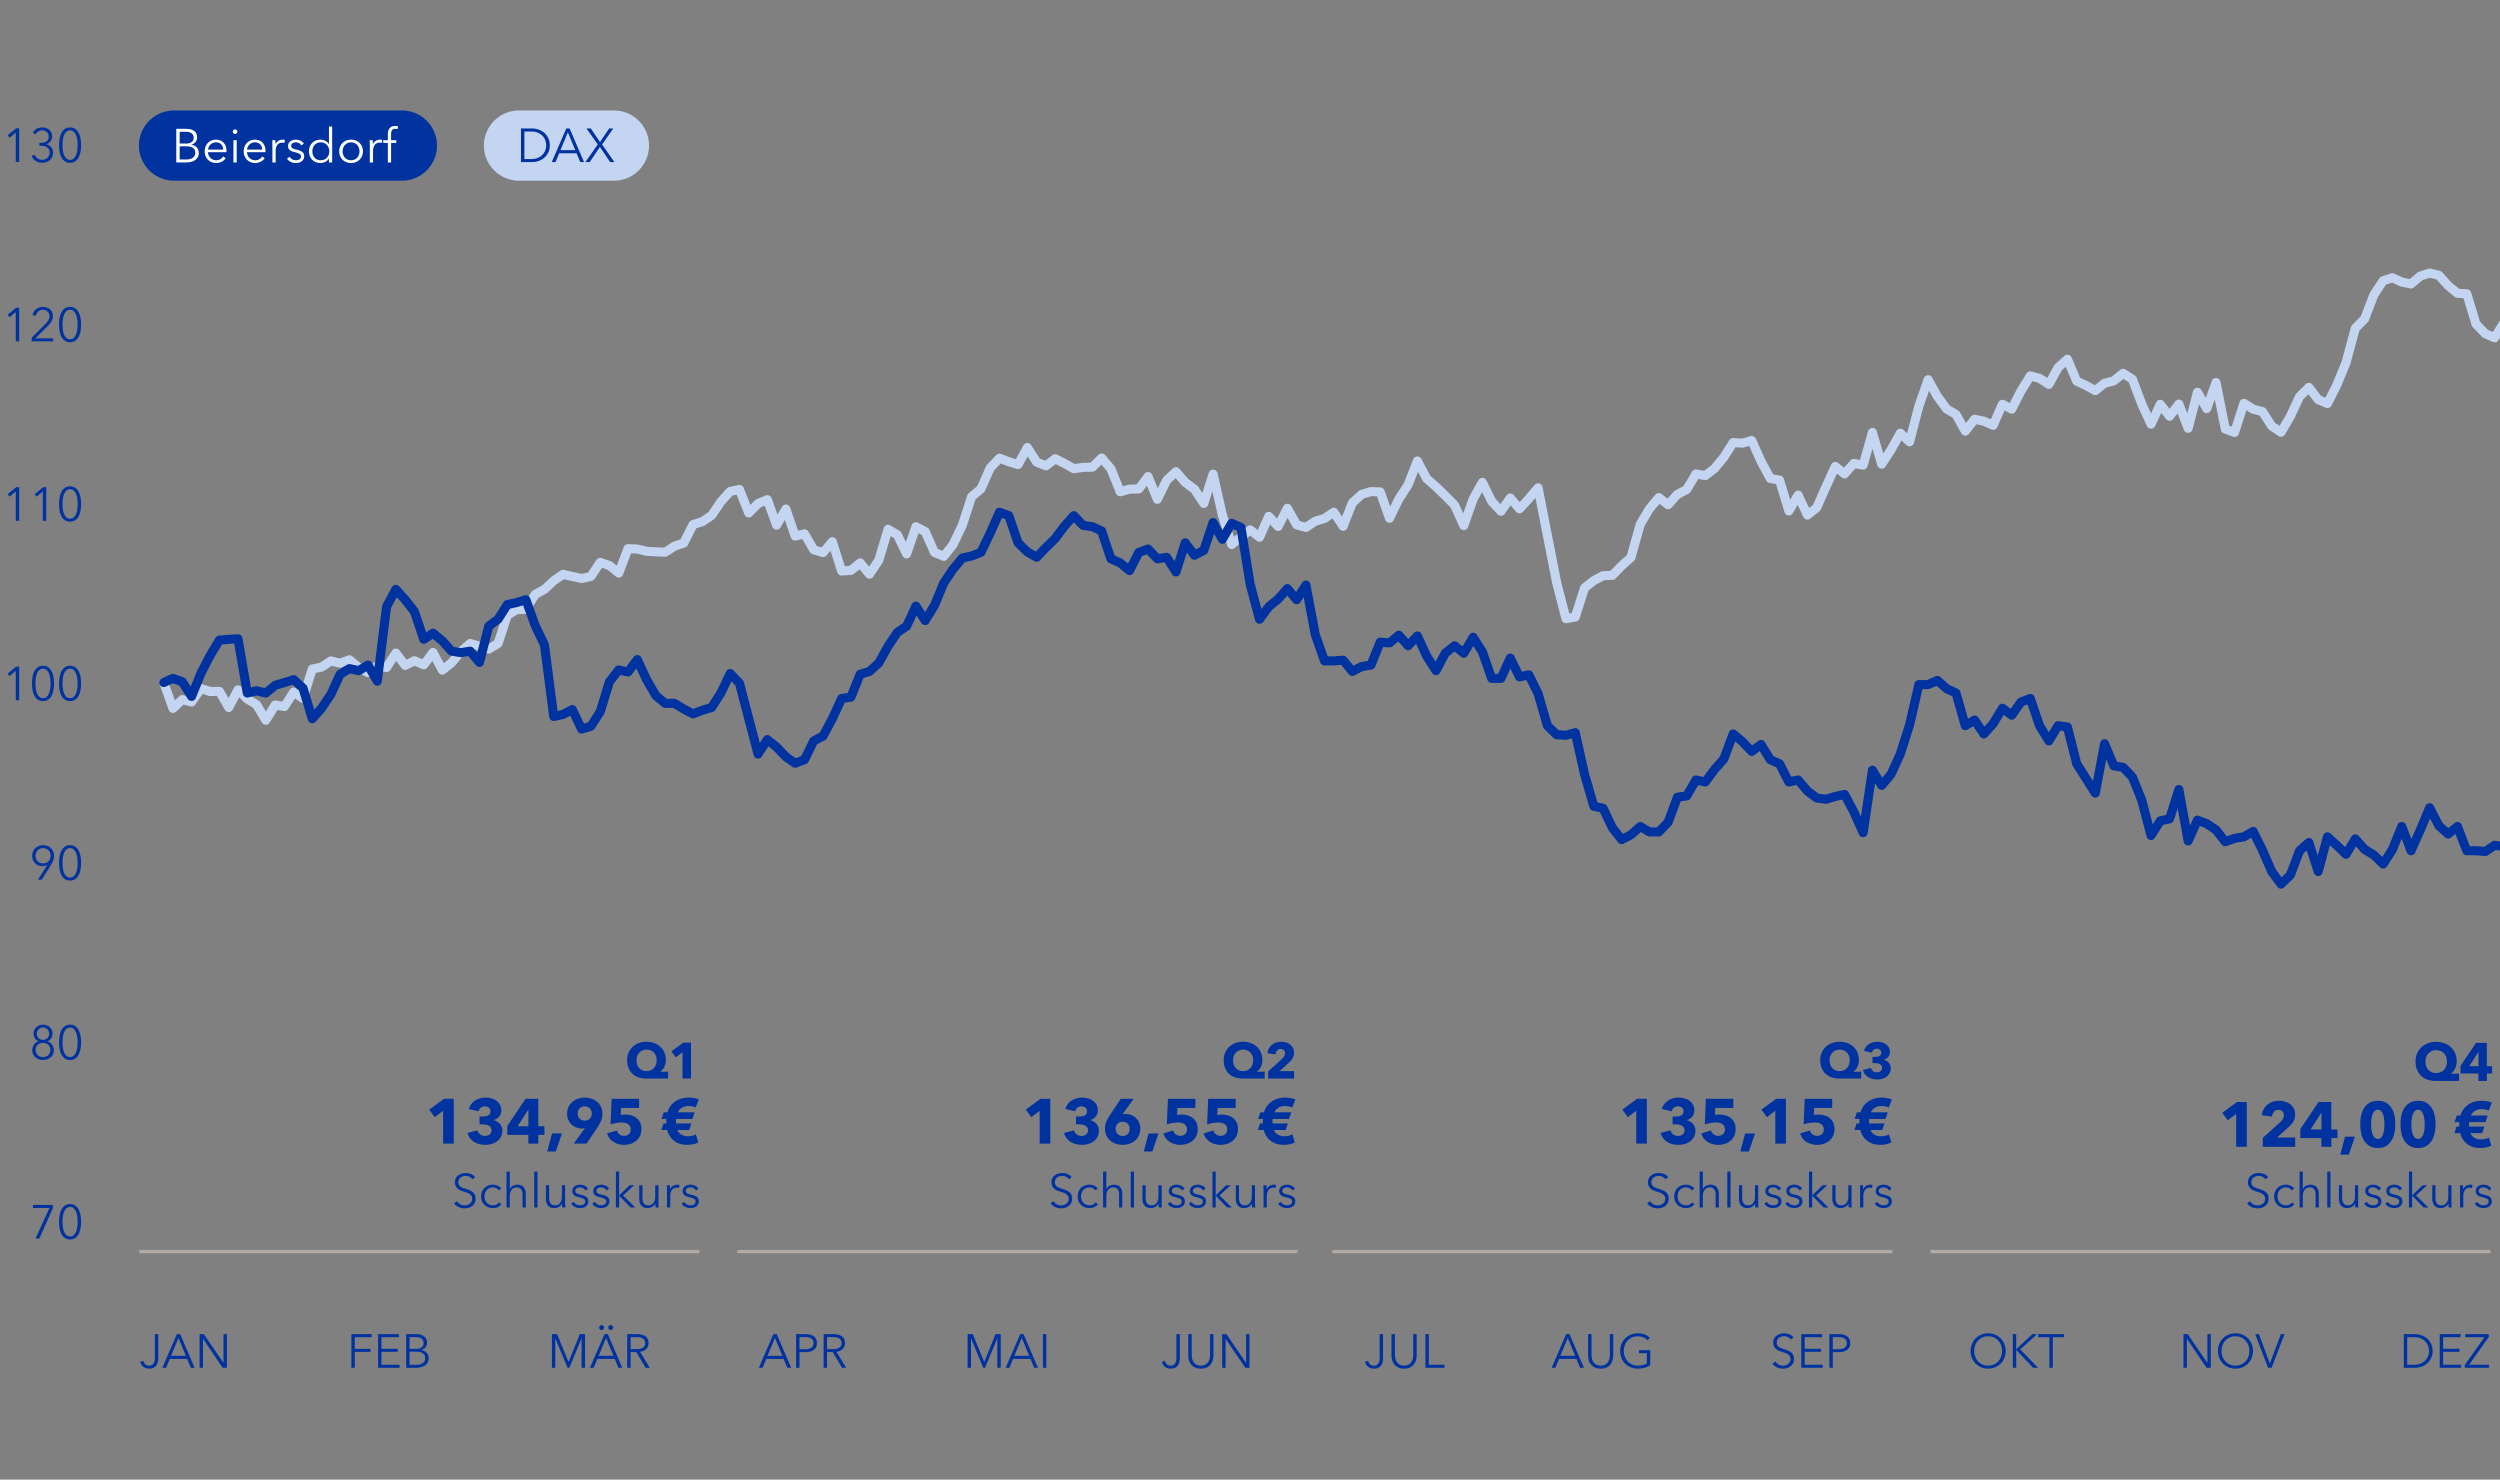<svg xmlns="http://www.w3.org/2000/svg" width="790" height="467.55" viewBox="0 0 790 467.55"><rect x="0" y="0" width="790" height="467.55" fill="#808080" stroke="none"/><path fill="none" stroke="#b0a9a4" stroke-miterlimit="10" stroke-width="1.05" d="M44 395.5h177M233 395.5h177M421 395.5h177M610 395.5h177"/><path fill="#c3d5f1" stroke="#c3d5f1" stroke-linecap="round" stroke-miterlimit="10" stroke-width="22.193" d="M164 46h30"/><path fill="none" d="M163.215 39.881H197V57.88h-33.785z"/><path d="M164.629 40.601h3.522c.66 0 1.32.11 1.986.33.663.22 1.262.552 1.798.995.534.446.967 1 1.3 1.667.331.666.497 1.439.497 2.318 0 .89-.166 1.664-.498 2.326a5.096 5.096 0 01-1.3 1.658 5.461 5.461 0 01-1.797.996c-.665.22-1.326.33-1.986.33h-3.522v-10.62zm3.223 9.661c.8 0 1.497-.125 2.09-.374.593-.249 1.085-.576 1.476-.981s.684-.868.879-1.388a4.541 4.541 0 000-3.216c-.195-.52-.488-.982-.879-1.387s-.883-.733-1.476-.982-1.29-.373-2.09-.373h-2.147v8.701h2.147zM178.947 40.601h1.055l4.557 10.62h-1.202l-1.165-2.79H176.7l-1.157 2.79h-1.187l4.592-10.62zm2.835 6.84l-2.337-5.639-2.343 5.64h4.68zM188.893 45.64l-3.552-5.039h1.347l2.916 4.292 2.892-4.292h1.29l-3.523 5.054 3.896 5.566h-1.347l-3.238-4.783-3.23 4.783h-1.348l3.897-5.58z" fill="#0032a0"/><path fill="none" stroke="#0032a0" stroke-linecap="round" stroke-miterlimit="10" stroke-width="22.193" d="M55 46h72"/><path fill="none" d="M54.289 39.99H131v17.999H54.289z"/><path d="M55.703 40.71h3.164c.4 0 .804.042 1.212.127.407.086.775.23 1.103.436.326.205.592.482.797.832.206.349.308.79.308 1.322 0 .557-.17 1.042-.513 1.457s-.795.689-1.362.82v.03c.689.078 1.26.346 1.714.802.454.457.68 1.076.68 1.856 0 .44-.092.842-.277 1.205a2.694 2.694 0 01-.788.93 3.731 3.731 0 01-1.241.594 5.996 5.996 0 01-1.648.209h-3.149V40.71zm3.252 4.65c.258 0 .52-.03.787-.091.266-.061.509-.164.729-.308.22-.144.396-.336.531-.575.134-.239.201-.535.201-.886 0-.341-.067-.63-.201-.864a1.663 1.663 0 00-.546-.575 2.36 2.36 0 00-.81-.322 4.728 4.728 0 00-.992-.099H56.78v3.72h2.176zm-.169 5.04c.39 0 .764-.038 1.12-.114a2.89 2.89 0 00.93-.359c.265-.164.477-.379.639-.644.16-.267.24-.585.24-.956 0-.699-.237-1.22-.713-1.564-.477-.345-1.15-.516-2.018-.516H56.78V50.4h2.007zM64.674 47.822c0-.532.09-1.024.267-1.473.18-.45.428-.839.747-1.168a3.472 3.472 0 012.524-1.05c.552 0 1.037.092 1.458.277a3.01 3.01 0 011.047.75c.278.316.49.683.637 1.103s.22.87.22 1.348c0 .23-.006.39-.015.483h-5.823c.01.347.08.675.21.986.128.31.309.58.541.808.232.23.503.413.813.55.31.137.643.205 1 .205.532 0 .991-.123 1.377-.37.385-.246.678-.528.879-.846l.761.6c-.42.528-.882.908-1.387 1.14a3.856 3.856 0 01-1.63.348c-.518 0-1-.094-1.443-.28a3.414 3.414 0 01-1.15-.772 3.56 3.56 0 01-.758-1.171 3.857 3.857 0 01-.275-1.468zm5.86-.543c-.03-.658-.241-1.205-.634-1.64-.393-.434-.956-.652-1.688-.652-.342 0-.657.062-.944.186a2.536 2.536 0 00-1.293 1.245c-.13.277-.204.564-.224.86h4.782zM73.565 41.61c0-.21.075-.382.224-.516.149-.135.314-.202.494-.202s.346.067.494.202c.15.134.224.307.224.517s-.074.382-.224.515c-.148.135-.313.202-.494.202s-.345-.067-.494-.202a.66.66 0 01-.224-.515zm.206 2.703h1.025v7.017H73.77v-7.017zM77 47.822c0-.532.09-1.024.268-1.473.178-.45.427-.839.747-1.168a3.472 3.472 0 012.523-1.05c.552 0 1.037.092 1.458.277a3.01 3.01 0 011.047.75c.278.316.49.683.637 1.103s.22.87.22 1.348c0 .23-.005.39-.015.483h-5.822c.01.347.079.675.208.986.13.31.31.58.542.808.232.23.503.413.813.55.31.137.644.205 1 .205.532 0 .991-.123 1.377-.37.386-.246.679-.528.879-.846l.762.6c-.42.528-.883.908-1.388 1.14a3.856 3.856 0 01-1.63.348c-.518 0-.999-.094-1.442-.28a3.414 3.414 0 01-1.15-.772 3.56 3.56 0 01-.759-1.171A3.857 3.857 0 0177 47.822zm5.86-.543c-.03-.658-.24-1.205-.633-1.64-.394-.434-.956-.652-1.689-.652-.342 0-.657.062-.944.186a2.536 2.536 0 00-1.293 1.245c-.13.277-.204.564-.224.86h4.782zM86.082 45.851a23.377 23.377 0 00-.059-1.538h.975a14.374 14.374 0 01.059 1.194h.036c.195-.41.493-.742.893-.996s.852-.38 1.356-.38c.126 0 .242.004.347.013.105.01.213.03.327.059l-.14.96a3.018 3.018 0 00-.718-.088c-.268 0-.528.05-.78.15a1.65 1.65 0 00-.651.472c-.184.216-.332.49-.448.824-.114.335-.172.736-.172 1.205v3.604h-1.025V45.85zM90.704 50.143l.806-.6c.18.312.447.574.799.783.351.21.736.315 1.156.315.22 0 .43-.02.63-.062.2-.041.375-.113.524-.212.149-.1.269-.228.359-.381.09-.154.135-.346.135-.575 0-.371-.176-.65-.531-.835-.353-.186-.867-.357-1.541-.513-.21-.054-.433-.117-.667-.19s-.452-.184-.651-.33a1.805 1.805 0 01-.495-.55c-.13-.22-.195-.494-.195-.827 0-.356.07-.663.21-.92.139-.255.325-.465.56-.63.234-.162.502-.284.801-.366.301-.08.613-.12.935-.12.487 0 .963.11 1.424.33.462.22.807.53 1.037.93l-.784.586a1.73 1.73 0 00-.678-.715 1.993 1.993 0 00-1.044-.274c-.18 0-.361.02-.54.058-.183.04-.342.104-.481.195-.139.09-.251.205-.337.343a.933.933 0 00-.128.495c0 .333.136.585.406.758.272.173.694.322 1.272.443.829.172 1.442.419 1.837.744.396.324.594.763.594 1.314 0 .4-.077.738-.231 1.011a2.015 2.015 0 01-.608.674 2.477 2.477 0 01-.85.377 4.029 4.029 0 01-.948.114 3.775 3.775 0 01-1.55-.334 2.86 2.86 0 01-1.226-1.036zM97.633 47.822c0-.523.087-1.009.26-1.458.173-.45.418-.84.733-1.168a3.39 3.39 0 011.143-.78c.446-.19.943-.286 1.49-.286.512 0 1.008.118 1.487.352.478.234.868.581 1.172 1.039h.03v-5.53h1.017V51.33h-1.018v-1.187h-.029c-.304.45-.694.79-1.172 1.022a3.37 3.37 0 01-1.487.348 3.761 3.761 0 01-1.49-.286 3.39 3.39 0 01-1.143-.78c-.315-.33-.56-.72-.732-1.172a4.007 4.007 0 01-.261-1.453zm6.431 0c0-.4-.067-.774-.202-1.117a2.801 2.801 0 00-.56-.902 2.58 2.58 0 00-.853-.6 2.68 2.68 0 00-1.08-.216c-.42 0-.797.074-1.129.223-.332.149-.61.352-.834.608a2.67 2.67 0 00-.516.901c-.12.344-.18.712-.18 1.103s.06.758.18 1.101c.119.345.29.644.516.898.224.254.502.454.834.6s.708.22 1.13.22a2.634 2.634 0 001.933-.813c.238-.248.426-.545.56-.89.134-.344.201-.716.201-1.116zM107.191 47.822c0-.532.092-1.024.276-1.473a3.46 3.46 0 011.959-1.941 3.987 3.987 0 011.502-.278c.546 0 1.05.093 1.511.278.462.186.858.443 1.187.773.33.33.587.719.772 1.168s.28.94.28 1.473c0 .527-.094 1.016-.28 1.468a3.52 3.52 0 01-.772 1.171c-.33.33-.725.588-1.187.773-.46.185-.965.28-1.511.28a3.968 3.968 0 01-1.502-.28 3.447 3.447 0 01-1.959-1.944 3.857 3.857 0 01-.276-1.468zm6.403 0c0-.39-.063-.759-.188-1.103a2.718 2.718 0 00-.531-.901 2.482 2.482 0 00-.838-.608c-.33-.149-.7-.223-1.11-.223s-.778.074-1.102.223a2.529 2.529 0 00-.835.608c-.232.257-.41.557-.535.901-.124.344-.186.712-.186 1.103s.062.758.186 1.101c.125.345.303.644.535.898.232.254.51.454.835.6.324.147.693.22 1.103.22s.779-.073 1.11-.22c.328-.146.608-.346.837-.6s.407-.553.531-.898c.125-.343.188-.71.188-1.101zM116.86 45.851a23.377 23.377 0 00-.06-1.538h.975a14.374 14.374 0 01.059 1.194h.036c.195-.41.493-.742.894-.996s.851-.38 1.355-.38c.126 0 .242.004.348.013.104.01.213.03.326.059l-.14.96a3.018 3.018 0 00-.718-.088c-.268 0-.528.05-.78.15a1.65 1.65 0 00-.651.472c-.184.216-.332.49-.447.824-.115.335-.172.736-.172 1.205v3.604h-1.026V45.85zM122.559 45.163h-1.465v-.85h1.465v-1.927c0-.795.194-1.424.586-1.886.39-.46.99-.692 1.8-.692.133 0 .273.008.422.023.149.014.29.042.421.08l-.183.901a4.374 4.374 0 00-.334-.073 2.12 2.12 0 00-.369-.03c-.274 0-.497.045-.67.136a.97.97 0 00-.403.381c-.096.163-.16.357-.194.578-.034.223-.051.458-.051.707v1.802h1.647v.85h-1.647v6.167h-1.025v-6.167z" fill="#fff"/><g><path fill="none" d="M-5.025 39.826h31.521v351.609H-5.025z"/><path d="M4.984 41.88l-1.919 1.64-.666-.754 2.703-2.22h.96v10.62H4.984V41.88zM9.976 49.262L11 48.89c.176.508.475.904.897 1.19.422.286.902.428 1.439.428.303 0 .596-.052.879-.157a2.28 2.28 0 00.748-.451c.214-.194.388-.433.52-.714a2.22 2.22 0 00.197-.956c0-.4-.078-.738-.235-1.014-.156-.276-.363-.499-.622-.67s-.554-.293-.886-.367a4.785 4.785 0 00-1.018-.11h-.469v-.929h.469c.337 0 .655-.036.956-.106.3-.072.562-.184.787-.337.225-.154.402-.357.535-.609.131-.25.198-.552.198-.904 0-.298-.055-.568-.166-.813-.109-.244-.262-.453-.458-.63s-.42-.31-.676-.407a2.3 2.3 0 00-.802-.142c-.45 0-.848.105-1.194.315s-.625.52-.835.93l-.909-.477c.328-.57.747-.994 1.256-1.27.511-.275 1.09-.413 1.74-.413.42 0 .818.061 1.194.186.376.124.707.308.992.55.286.241.51.54.674.893.164.354.246.76.246 1.22 0 .63-.175 1.157-.524 1.582-.349.424-.79.708-1.322.85v.028c.61.132 1.12.425 1.53.88s.616 1.042.616 1.764c0 .509-.093.96-.279 1.355s-.433.73-.743 1.004-.673.483-1.088.63-.852.22-1.311.22c-.781 0-1.461-.188-2.04-.564-.578-.376-1.019-.914-1.321-1.612zM18.666 45.872c0-.69.056-1.37.165-2.04.11-.672.299-1.27.567-1.795a3.55 3.55 0 011.074-1.275c.447-.324 1.005-.486 1.674-.486.659 0 1.21.162 1.655.486a3.6 3.6 0 011.073 1.275 6.15 6.15 0 01.578 1.795 12.026 12.026 0 010 4.072 6.156 6.156 0 01-.578 1.787 3.522 3.522 0 01-1.073 1.267c-.445.32-.996.48-1.655.48-.67 0-1.227-.16-1.674-.48a3.475 3.475 0 01-1.074-1.267 6.09 6.09 0 01-.567-1.787 12.541 12.541 0 01-.165-2.032zm5.867 0c0-.528-.038-1.07-.113-1.627-.076-.557-.204-1.059-.385-1.508s-.426-.82-.736-1.11c-.31-.29-.695-.436-1.153-.436-.47 0-.859.145-1.168.435-.311.291-.556.662-.737 1.11s-.306.952-.377 1.509a12.81 12.81 0 00-.106 1.627c0 .532.035 1.072.106 1.622.07.548.197 1.046.377 1.49s.426.81.737 1.095c.31.286.699.428 1.168.428.458 0 .843-.142 1.153-.428.31-.286.555-.65.736-1.095s.309-.942.385-1.49c.075-.55.113-1.09.113-1.622zM4.984 98.583l-1.919 1.64-.666-.754 2.703-2.22h.96v10.62H4.984v-9.286zM10.005 106.742l4.35-4.395c.162-.156.32-.327.476-.513s.295-.377.414-.578c.12-.2.214-.413.282-.637s.103-.456.103-.697c0-.311-.055-.592-.165-.841-.11-.25-.26-.461-.454-.637a2.047 2.047 0 00-.674-.407 2.292 2.292 0 00-.802-.143c-.571 0-1.053.177-1.442.531a2.39 2.39 0 00-.748 1.359l-1.069-.213a3.252 3.252 0 011.12-1.856c.284-.232.606-.413.967-.543a3.463 3.463 0 011.172-.193c.43 0 .836.062 1.22.187.383.124.72.31 1.01.556.29.246.524.552.7.915.176.364.264.787.264 1.272 0 .336-.048.65-.143.94-.096.291-.22.566-.374.824a4.876 4.876 0 01-.545.744c-.21.237-.433.47-.667.699l-3.823 3.795h5.625v.959h-6.797v-1.128zM18.666 102.575c0-.69.056-1.37.165-2.04.11-.672.299-1.27.567-1.795a3.55 3.55 0 011.074-1.275c.447-.324 1.005-.486 1.674-.486.659 0 1.21.162 1.655.486a3.6 3.6 0 011.073 1.275 6.15 6.15 0 01.578 1.795 12.026 12.026 0 010 4.072 6.156 6.156 0 01-.578 1.787 3.522 3.522 0 01-1.073 1.267c-.445.32-.996.48-1.655.48-.67 0-1.227-.16-1.674-.48a3.475 3.475 0 01-1.074-1.267 6.09 6.09 0 01-.567-1.787 12.541 12.541 0 01-.165-2.032zm5.867 0c0-.528-.038-1.07-.113-1.627-.076-.557-.204-1.059-.385-1.508s-.426-.82-.736-1.11c-.31-.29-.695-.436-1.153-.436-.47 0-.859.146-1.168.436-.311.29-.556.66-.737 1.11s-.306.951-.377 1.508a12.81 12.81 0 00-.106 1.627c0 .532.035 1.072.106 1.622.07.549.197 1.046.377 1.49s.426.81.737 1.095c.31.286.699.428 1.168.428.458 0 .843-.142 1.153-.428.31-.285.555-.65.736-1.095s.309-.941.385-1.49c.075-.55.113-1.09.113-1.622zM4.984 155.286l-1.919 1.64-.666-.754 2.703-2.22h.96v10.62H4.984v-9.286zM13.535 155.286l-1.919 1.64-.666-.754 2.702-2.22h.96v10.62h-1.077v-9.286zM18.666 159.278c0-.69.056-1.37.165-2.04.11-.672.299-1.27.567-1.795a3.55 3.55 0 011.074-1.275c.447-.324 1.005-.486 1.674-.486.659 0 1.21.162 1.655.486a3.6 3.6 0 011.073 1.275 6.15 6.15 0 01.578 1.795 12.026 12.026 0 010 4.072 6.156 6.156 0 01-.578 1.787 3.522 3.522 0 01-1.073 1.267c-.445.32-.996.48-1.655.48-.67 0-1.227-.16-1.674-.48a3.475 3.475 0 01-1.074-1.267 6.09 6.09 0 01-.567-1.787 12.541 12.541 0 01-.165-2.032zm5.867 0c0-.528-.038-1.07-.113-1.627-.076-.557-.204-1.059-.385-1.508s-.426-.82-.736-1.11c-.31-.29-.695-.436-1.153-.436-.47 0-.859.146-1.168.436-.311.29-.556.66-.737 1.11s-.306.951-.377 1.508a12.81 12.81 0 00-.106 1.627c0 .532.035 1.072.106 1.622.07.549.197 1.046.377 1.49s.426.81.737 1.095c.31.286.699.429 1.168.429.458 0 .843-.143 1.153-.43.31-.284.555-.65.736-1.094s.309-.941.385-1.49c.075-.55.113-1.09.113-1.622zM4.984 211.99l-1.919 1.64-.666-.754 2.703-2.22h.96v10.62H4.984v-9.287zM10.114 215.981c0-.689.056-1.369.165-2.04.11-.671.3-1.27.568-1.795a3.55 3.55 0 011.073-1.274c.447-.324 1.005-.486 1.674-.486.659 0 1.21.162 1.655.486a3.6 3.6 0 011.073 1.274 6.15 6.15 0 01.578 1.795 12.026 12.026 0 010 4.073 6.156 6.156 0 01-.578 1.787 3.522 3.522 0 01-1.073 1.266c-.444.32-.996.48-1.655.48-.67 0-1.227-.16-1.674-.48a3.475 3.475 0 01-1.073-1.266 6.09 6.09 0 01-.568-1.787 12.541 12.541 0 01-.165-2.033zm5.867 0c0-.527-.038-1.07-.113-1.627-.076-.556-.204-1.058-.385-1.507s-.425-.82-.736-1.11c-.31-.29-.694-.436-1.153-.436-.469 0-.859.145-1.168.435-.31.291-.556.661-.737 1.11s-.306.952-.376 1.508a12.81 12.81 0 00-.107 1.627c0 .533.035 1.073.106 1.623.07.548.197 1.045.377 1.49s.426.81.737 1.094c.31.287.699.43 1.168.43.459 0 .844-.143 1.153-.43.31-.285.556-.65.736-1.094s.309-.942.385-1.49c.075-.55.113-1.09.113-1.623zM18.666 215.981c0-.689.056-1.369.165-2.04.11-.671.299-1.27.567-1.795a3.55 3.55 0 011.074-1.274c.447-.324 1.005-.486 1.674-.486.659 0 1.21.162 1.655.486a3.6 3.6 0 011.073 1.274 6.15 6.15 0 01.578 1.795 12.026 12.026 0 010 4.073 6.156 6.156 0 01-.578 1.787 3.522 3.522 0 01-1.073 1.266c-.445.32-.996.48-1.655.48-.67 0-1.227-.16-1.674-.48a3.475 3.475 0 01-1.074-1.266 6.09 6.09 0 01-.567-1.787 12.541 12.541 0 01-.165-2.033zm5.867 0c0-.527-.038-1.07-.113-1.627-.076-.556-.204-1.058-.385-1.507s-.426-.82-.736-1.11c-.31-.29-.695-.436-1.153-.436-.47 0-.859.145-1.168.435-.311.291-.556.661-.737 1.11s-.306.952-.377 1.508a12.81 12.81 0 00-.106 1.627c0 .533.035 1.073.106 1.623.07.548.197 1.045.377 1.49s.426.81.737 1.094c.31.287.699.43 1.168.43.458 0 .843-.143 1.153-.43.31-.285.555-.65.736-1.094s.309-.942.385-1.49c.075-.55.113-1.09.113-1.623zM14.957 273.343l-.03-.03c-.16.124-.385.218-.673.287s-.57.102-.842.102a3.4 3.4 0 01-1.282-.238 3.051 3.051 0 01-1.026-.666 3.07 3.07 0 01-.68-1.037 3.44 3.44 0 01-.25-1.325c0-.489.086-.94.257-1.355s.41-.768.721-1.059c.31-.29.675-.518 1.095-.685.42-.165.879-.248 1.377-.248s.957.083 1.377.248c.42.167.785.394 1.095.685.31.29.55.644.721 1.06s.257.865.257 1.354a4.04 4.04 0 01-.286 1.527c-.19.47-.415.922-.674 1.35l-2.893 4.666h-1.244l2.98-4.636zm1.04-2.907c0-.342-.059-.664-.176-.963a2.268 2.268 0 00-1.237-1.283c-.29-.124-.608-.186-.96-.186s-.672.062-.96.186a2.253 2.253 0 00-1.237 1.282c-.117.3-.176.622-.176.964 0 .336.055.653.165.948.11.296.268.55.473.765s.455.384.75.506c.296.122.624.183.985.183s.69-.06.985-.183c.295-.122.545-.29.75-.506s.364-.47.473-.765c.11-.295.165-.612.165-.948zM18.666 272.685c0-.69.056-1.37.165-2.04.11-.672.299-1.27.567-1.795a3.55 3.55 0 011.074-1.275c.447-.324 1.005-.486 1.674-.486.659 0 1.21.162 1.655.486a3.6 3.6 0 011.073 1.275 6.15 6.15 0 01.578 1.795 12.026 12.026 0 010 4.072 6.156 6.156 0 01-.578 1.787 3.522 3.522 0 01-1.073 1.267c-.445.32-.996.48-1.655.48-.67 0-1.227-.16-1.674-.48a3.475 3.475 0 01-1.074-1.267 6.09 6.09 0 01-.567-1.787 12.541 12.541 0 01-.165-2.032zm5.867 0c0-.528-.038-1.07-.113-1.627-.076-.557-.204-1.059-.385-1.508s-.426-.82-.736-1.11c-.31-.29-.695-.436-1.153-.436-.47 0-.859.145-1.168.435-.311.291-.556.662-.737 1.11s-.306.952-.377 1.509a12.81 12.81 0 00-.106 1.627c0 .532.035 1.072.106 1.622.07.548.197 1.046.377 1.49s.426.81.737 1.095c.31.286.699.428 1.168.428.458 0 .843-.142 1.153-.428.31-.286.555-.65.736-1.095s.309-.942.385-1.49c.075-.55.113-1.09.113-1.622zM10.19 331.892c0-.36.05-.695.149-1 .1-.305.24-.58.42-.824s.394-.45.638-.622.51-.3.798-.388v-.03c-.239-.078-.456-.195-.651-.351s-.362-.342-.502-.557a2.898 2.898 0 01-.33-.703 2.585 2.585 0 01-.12-.791c0-.43.08-.82.242-1.168a2.7 2.7 0 01.651-.894c.274-.247.591-.437.952-.57a3.284 3.284 0 011.158-.202c.4 0 .782.066 1.146.201.363.134.684.324.96.571.276.247.494.544.654.894.163.349.243.738.243 1.168 0 .273-.04.537-.121.791-.08.254-.192.488-.333.703s-.309.4-.502.557a1.993 1.993 0 01-.656.351v.03c.581.17 1.063.506 1.444 1.006.38.501.57 1.11.57 1.828a2.84 2.84 0 01-1.021 2.226c-.31.264-.673.469-1.088.615s-.847.221-1.296.221-.882-.074-1.296-.22a3.4 3.4 0 01-1.088-.616c-.31-.264-.559-.583-.744-.959s-.278-.799-.278-1.267zm5.726-.118c0-.322-.055-.617-.164-.885-.11-.269-.268-.503-.473-.703s-.449-.356-.732-.465c-.283-.11-.6-.165-.952-.165s-.67.054-.952.165a2.12 2.12 0 00-1.209 1.168 2.272 2.272 0 00-.168.885c0 .319.055.618.168.898.112.281.271.521.476.722s.45.357.733.472c.283.114.6.172.952.172s.669-.058.952-.172c.283-.115.527-.272.732-.472s.363-.44.473-.722c.11-.28.164-.58.164-.898zm-.373-5.09c0-.278-.05-.538-.15-.783a1.864 1.864 0 00-1.025-1.044c-.237-.1-.495-.15-.773-.15s-.536.05-.773.15a1.864 1.864 0 00-1.025 1.044c-.1.245-.15.505-.15.784a1.83 1.83 0 00.567 1.37 2 2 0 001.38.543 1.979 1.979 0 001.378-.544c.18-.17.321-.37.42-.6.101-.23.151-.486.151-.77zM18.666 329.388c0-.69.056-1.37.165-2.04.11-.672.299-1.27.567-1.795a3.55 3.55 0 011.074-1.275c.447-.324 1.005-.486 1.674-.486.659 0 1.21.162 1.655.486a3.6 3.6 0 011.073 1.275 6.15 6.15 0 01.578 1.795 12.026 12.026 0 010 4.072 6.156 6.156 0 01-.578 1.787 3.522 3.522 0 01-1.073 1.267c-.445.32-.996.48-1.655.48-.67 0-1.227-.16-1.674-.48a3.475 3.475 0 01-1.074-1.267 6.09 6.09 0 01-.567-1.787 12.541 12.541 0 01-.165-2.032zm5.867 0c0-.528-.038-1.07-.113-1.627-.076-.557-.204-1.059-.385-1.508s-.426-.82-.736-1.11c-.31-.29-.695-.436-1.153-.436-.47 0-.859.146-1.168.436-.311.29-.556.66-.737 1.11s-.306.951-.377 1.508a12.81 12.81 0 00-.106 1.627c0 .532.035 1.072.106 1.622.07.549.197 1.046.377 1.49s.426.81.737 1.095c.31.286.699.428 1.168.428.458 0 .843-.142 1.153-.428.31-.285.555-.65.736-1.095s.309-.941.385-1.49c.075-.55.113-1.09.113-1.622zM15.616 381.726h-5.2v-.96h6.299v.989l-4.278 9.63h-1.215l4.394-9.66zM18.666 386.09c0-.689.056-1.368.165-2.04.11-.671.299-1.269.567-1.794a3.55 3.55 0 011.074-1.275c.447-.324 1.005-.486 1.674-.486.659 0 1.21.162 1.655.486a3.6 3.6 0 011.073 1.275 6.15 6.15 0 01.578 1.795 12.026 12.026 0 010 4.072 6.156 6.156 0 01-.578 1.787 3.522 3.522 0 01-1.073 1.267c-.445.32-.996.48-1.655.48-.67 0-1.227-.16-1.674-.48a3.475 3.475 0 01-1.074-1.267 6.09 6.09 0 01-.567-1.787 12.541 12.541 0 01-.165-2.032zm5.867 0c0-.527-.038-1.07-.113-1.626-.076-.557-.204-1.059-.385-1.508s-.426-.82-.736-1.11c-.31-.29-.695-.436-1.153-.436-.47 0-.859.146-1.168.436-.311.29-.556.66-.737 1.11s-.306.951-.377 1.508a12.81 12.81 0 00-.106 1.627c0 .532.035 1.072.106 1.622.07.549.197 1.046.377 1.49s.426.81.737 1.095c.31.286.699.429 1.168.429.458 0 .843-.143 1.153-.43.31-.284.555-.65.736-1.094s.309-.941.385-1.49c.075-.55.113-1.09.113-1.622z" fill="#0032a0"/></g><g><path fill="none" d="M140.872 328.723h80.61v14.208h-80.61z"/><path d="M198.173 335.014c0-.865.155-1.656.465-2.371s.738-1.33 1.285-1.84 1.196-.907 1.95-1.192 1.565-.425 2.44-.425 1.687.141 2.434.425 1.394.679 1.938 1.184.967 1.113 1.27 1.824.452 1.491.452 2.34c0 .437-.047.847-.14 1.227s-.222.725-.383 1.035-.344.585-.547.824-.406.437-.61.594v.054l2.391-.054v2.18h-6.898c-.896 0-1.718-.129-2.465-.383s-1.386-.632-1.914-1.13-.939-1.105-1.23-1.824-.438-1.542-.438-2.468zm9.344.03c0-.494-.079-.948-.235-1.362s-.375-.77-.656-1.07-.62-.532-1.016-.696-.828-.246-1.297-.246c-.458 0-.881.082-1.27.246s-.726.396-1.015.695-.512.657-.672 1.07-.238.869-.238 1.364c0 .51.077.976.23 1.398s.372.786.653 1.09.617.54 1.008.703.82.246 1.289.246c.458 0 .886-.082 1.281-.246s.737-.398 1.024-.703.51-.668.671-1.09.243-.887.243-1.398zM215.677 332.498l-2.117 1.633-1.391-1.906 3.727-2.735h2.468v11.328h-2.687v-8.32z" fill="#0032a0"/></g><g><path fill="none" d="M329.378 328.723h80.61v14.208h-80.61z"/><path d="M386.679 335.014c0-.865.155-1.656.465-2.371s.738-1.33 1.285-1.84 1.196-.907 1.949-1.192 1.566-.425 2.441-.425 1.687.141 2.434.425 1.393.679 1.937 1.184.968 1.113 1.27 1.824.453 1.491.453 2.34c0 .437-.047.847-.14 1.227s-.222.725-.383 1.035-.344.585-.547.824-.406.437-.61.594v.054l2.391-.054v2.18h-6.898c-.896 0-1.718-.129-2.465-.383s-1.386-.632-1.914-1.13-.939-1.105-1.23-1.824-.438-1.542-.438-2.468zm9.343.03c0-.494-.078-.948-.234-1.362s-.375-.77-.656-1.07-.62-.532-1.016-.696-.828-.246-1.297-.246c-.458 0-.881.082-1.27.246s-.726.396-1.015.695-.513.657-.672 1.07-.238.869-.238 1.364c0 .51.077.976.23 1.398s.372.786.653 1.09.617.54 1.008.703.82.246 1.289.246c.458 0 .885-.082 1.281-.246s.737-.398 1.023-.703.511-.668.672-1.09.242-.887.242-1.398zM400.737 338.576l4.422-4c.277-.265.5-.536.668-.812s.254-.586.254-.93c0-.406-.128-.734-.383-.984s-.596-.375-1.023-.375c-.448 0-.813.157-1.094.472s-.45.728-.508 1.239l-2.57-.352c.062-.578.219-1.09.469-1.54s.567-.827.953-1.14.825-.551 1.32-.718 1.02-.25 1.578-.25c.52 0 1.027.069 1.516.207s.927.351 1.312.64.693.653.922 1.09.344.95.344 1.54c0 .4-.054.764-.16 1.089s-.254.628-.442.906-.4.538-.64.778-.487.476-.742.71l-2.625 2.336h4.625v2.336h-8.196v-2.242z" fill="#0032a0"/></g><g><path fill="none" d="M517.884 328.723h80.61v14.208h-80.61z"/><path d="M575.185 335.014c0-.865.155-1.656.464-2.371s.739-1.33 1.286-1.84 1.196-.907 1.949-1.192 1.566-.425 2.441-.425 1.687.141 2.434.425 1.393.679 1.937 1.184.968 1.113 1.27 1.824.453 1.491.453 2.34c0 .437-.047.847-.14 1.227s-.222.725-.383 1.035-.344.585-.547.824-.407.437-.61.594v.054l2.39-.054v2.18h-6.898c-.895 0-1.717-.129-2.464-.383s-1.386-.632-1.914-1.13-.939-1.105-1.23-1.824-.438-1.542-.438-2.468zm9.343.03c0-.494-.078-.948-.234-1.362s-.375-.77-.656-1.07-.62-.532-1.016-.696-.828-.246-1.297-.246c-.458 0-.882.082-1.27.246s-.726.396-1.015.695-.513.657-.672 1.07-.238.869-.238 1.364c0 .51.077.976.23 1.398s.371.786.653 1.09.617.54 1.008.703.82.246 1.289.246c.458 0 .885-.082 1.28-.246s.738-.398 1.024-.703.511-.668.672-1.09.242-.887.242-1.398zM588.673 338.115l2.492-.656c.11.375.328.703.656.984s.75.422 1.266.422c.192 0 .387-.026.582-.078s.371-.134.527-.246.285-.259.387-.441.152-.407.152-.672c0-.286-.066-.527-.199-.719s-.308-.345-.527-.457-.468-.192-.746-.242-.556-.074-.832-.074h-.72v-1.97h.782c.255 0 .5-.018.735-.054s.445-.105.632-.207.337-.237.45-.406.168-.395.168-.676c0-.401-.145-.708-.434-.922s-.618-.32-.988-.32c-.386 0-.72.114-1.004.344s-.468.534-.551.914l-2.492-.57c.136-.48.343-.9.62-1.258s.607-.66.985-.899.79-.42 1.239-.543.906-.183 1.375-.183c.5 0 .988.063 1.464.191s.902.325 1.274.594.673.601.902 1 .344.87.344 1.418c0 .63-.179 1.16-.535 1.59s-.814.72-1.371.87v.047c.323.079.617.2.882.364s.496.36.688.59.343.485.45.77.16.584.16.901c0 .62-.126 1.157-.376 1.61s-.578.827-.984 1.121-.862.513-1.367.656-1.02.215-1.547.215c-.51 0-1.009-.059-1.496-.176s-.93-.296-1.328-.535-.747-.55-1.047-.93-.523-.836-.668-1.367z" fill="#0032a0"/></g><g><path fill="none" d="M707.468 328.723h80.61v14.208h-80.61z"/><path d="M763.312 335.406c0-.918.165-1.758.494-2.518s.784-1.413 1.365-1.955 1.271-.964 2.071-1.266 1.664-.452 2.594-.452 1.792.15 2.586.452 1.48.72 2.058 1.257a5.608 5.608 0 011.35 1.938c.32.756.48 1.584.48 2.487 0 .464-.05.899-.149 1.303-.1.404-.235.77-.407 1.1a4.71 4.71 0 01-.58.875 4.284 4.284 0 01-.649.63v.06l2.541-.06v2.317h-7.33c-.952 0-1.825-.136-2.619-.406-.794-.272-1.471-.672-2.033-1.2s-.998-1.175-1.308-1.939-.464-1.637-.464-2.623zm9.927.033c0-.525-.083-1.007-.249-1.448-.166-.44-.398-.818-.697-1.137s-.658-.564-1.08-.739a3.574 3.574 0 00-1.377-.261c-.487 0-.937.087-1.349.261-.412.175-.772.421-1.079.74a3.336 3.336 0 00-.714 1.136 4.01 4.01 0 00-.253 1.448c0 .543.081 1.039.245 1.487s.394.834.693 1.158c.299.323.656.572 1.07.747.416.174.872.26 1.37.26.488 0 .94-.086 1.362-.26.42-.175.783-.424 1.087-.747.304-.324.543-.71.714-1.158a4.14 4.14 0 00.257-1.487zM783.18 339.225h-5.66v-2.391l4.896-7.296h3.42v7.38h1.66v2.307h-1.642v2.35h-2.674v-2.35zm.017-2.307v-4.458h-.05l-2.856 4.458h2.906z" fill="#0032a0"/></g><g fill="none" stroke="#c3d5f1" stroke-linecap="round" stroke-linejoin="round" stroke-width="2.865"><path d="M54.665 223.861l-2.934-8.187M57.6 221.073l-2.935 2.788M60.534 221.844l-2.934-.771M63.469 217.573l-2.935 4.271M66.403 218.522l-2.934-.949M69.338 218.463l-2.935.059M72.272 223.564l-2.934-5.101M75.207 217.988l-2.935 5.576M78.141 220.895l-2.934-2.907M81.076 222.675l-2.935-1.78M84.011 227.599l-2.935-4.924M86.945 222.793l-2.934 4.806M89.88 223.268l-2.935-.475M92.814 218.7l-2.934 4.568M95.749 220.717l-2.935-2.017M98.683 211.403l-2.934 9.314M101.618 210.81l-2.935.593M104.552 208.852l-2.934 1.958M107.487 209.564l-2.935-.712M110.421 208.496l-2.934 1.068M113.356 210.928l-2.935-2.432M116.29 212.53l-2.934-1.602M119.225 210.394l-2.935 2.136M122.159 210.928l-2.934-.534M125.094 206.36l-2.935 4.568M128.029 210.276l-2.935-3.916M130.963 208.792l-2.934 1.484M133.898 210.098l-2.935-1.306M136.832 206.182l-2.934 3.916M139.767 211.759l-2.935-5.577M142.701 209.445l-2.934 2.314M145.636 205.886l-2.935 3.559M148.57 203.335l-2.934 2.551M151.505 204.224l-2.935-.889M154.439 205.114l-2.934-.89M157.374 203.335l-2.935 1.779M160.308 194.436l-2.934 8.899M163.243 192.656l-2.935 1.78M166.177 192.537l-2.934.119M169.112 187.851l-2.935 4.686M172.047 186.249l-2.935 1.602M174.981 183.52l-2.934 2.729M177.916 181.503l-2.935 2.017M180.85 182.155l-2.934-.652M183.785 182.808l-2.935-.653M186.719 182.155l-2.934.653M189.654 177.706l-2.935 4.449M192.588 178.714l-2.934-1.008M195.523 181.087l-2.935-2.373M198.457 173.375l-2.934 7.712M201.392 173.494l-2.935-.119M204.326 174.206l-2.934-.712M207.261 174.384l-2.935-.178M210.195 174.502l-2.934-.118M213.13 172.604l-2.935 1.898M216.064 171.595l-2.934 1.009M218.999 165.782l-2.935 5.813M221.934 164.832l-2.935.95M224.868 162.875l-2.934 1.957M227.803 158.544l-2.935 4.331M230.737 155.281l-2.934 3.263M233.672 154.688l-2.935.593M236.606 162.103l-2.934-7.415M239.541 159.137l-2.935 2.966M242.475 157.891l-2.934 1.246M245.41 165.96l-2.935-8.069M248.344 160.858l-2.934 5.102M251.279 169.4l-2.935-8.542M254.213 168.688l-2.934.712M257.148 173.731l-2.935-5.043M260.082 174.621l-2.934-.89M263.017 171.18l-2.935 3.441M265.952 180.435l-2.935-9.255M268.886 180.257l-2.934.178M271.821 177.884l-2.935 2.373M274.755 181.443l-2.934-3.559M277.69 177.053l-2.935 4.39M280.624 167.265l-2.934 9.788M283.559 168.985l-2.935-1.72M286.493 175.036l-2.934-6.051M289.428 166.434l-2.935 8.602M292.362 167.977l-2.934-1.543M295.297 174.562l-2.935-6.585M298.231 175.808l-2.934-1.246M301.166 172.07l-2.935 3.738M304.1 165.96l-2.934 6.11M307.035 156.942l-2.935 9.018M309.969 154.51l-2.934 2.432M312.904 147.865l-2.935 6.645M315.839 144.78l-2.935 3.085M318.773 145.908l-2.934-1.128M321.708 146.797l-2.935-.889M324.642 141.399l-2.934 5.398M327.577 146.026l-2.935-4.627M330.511 147.213l-2.934-1.187M333.446 144.958l-2.935 2.255M336.38 146.441l-2.934-1.483M339.315 148.103l-2.935-1.662M342.249 147.687l-2.934.416M345.184 147.628l-2.935.059M348.118 144.721l-2.934 2.907M351.053 148.162l-2.935-3.441M353.987 155.4l-2.934-7.238M356.922 154.569l-2.935.831M359.857 154.51l-2.935.059M362.791 150.594l-2.934 3.916M365.726 157.773l-2.935-7.179M368.66 151.781l-2.934 5.992M371.595 149.052l-2.935 2.729M374.529 152.433l-2.934-3.381M377.464 154.628l-2.935-2.195M380.398 159.078l-2.934-4.45M383.333 149.823l-2.935 9.255M386.267 162.756l-2.934-12.933M389.202 172.07l-2.935-9.314M392.136 169.697l-2.934 2.373M395.071 167.443l-2.935 2.254M398.005 169.756l-2.934-2.313M400.94 163.171l-2.935 6.585M403.874 166.375l-2.934-3.204M406.809 160.62l-2.935 5.755M409.744 165.841l-2.935-5.221M412.678 166.671l-2.934-.83M415.613 164.714l-2.935 1.957M418.547 163.824l-2.934.89M421.482 161.866l-2.935 1.958M424.416 166.315l-2.934-4.449M427.351 158.9l-2.935 7.415M430.285 156.23l-2.934 2.67M433.22 155.34l-2.935.89M436.154 155.459l-2.934-.119M439.089 163.764l-2.935-8.305M442.023 157.713l-2.934 6.051M444.958 153.205l-2.935 4.508M447.892 145.67l-2.934 7.535M450.827 151.247l-2.935-5.577M453.762 153.798l-2.935-2.551M456.696 156.645l-2.934-2.847M459.631 159.612l-2.935-2.967M462.565 166.078l-2.934-6.466M465.5 157.713l-2.935 8.365M468.434 152.433l-2.934 5.28M471.369 158.425l-2.935-5.992M474.303 161.569l-2.934-3.144M477.238 157.357l-2.935 4.212M480.172 160.798l-2.934-3.441M483.107 157.595l-2.935 3.203M486.041 154.154l-2.934 3.441M488.976 169.222l-2.935-15.068M491.91 184.113l-2.934-14.891M494.845 195.504l-2.935-11.391M497.78 194.97l-2.935.534M500.714 185.774l-2.934 9.196M503.649 183.461l-2.935 2.313M506.583 181.918l-2.934 1.543M509.518 181.799l-2.935.119M512.452 178.774l-2.934 3.025M515.387 176.163l-2.935 2.611M518.321 165.663l-2.934 10.5M521.256 160.739l-2.935 4.924M524.19 157.239l-2.934 3.5M527.125 159.493l-2.935-2.254M530.059 156.23l-2.934 3.263M532.994 154.688l-2.935 1.542M535.928 149.764l-2.934 4.924M538.863 150.298l-2.935-.534M541.797 148.043l-2.934 2.255M544.732 144.484l-2.935 3.559M547.667 139.856l-2.935 4.628M550.601 140.034l-2.934-.178M553.536 139.204l-2.935.83M556.47 145.73l-2.934-6.526M559.405 151.187l-2.935-5.457M562.339 151.721l-2.934-.534M565.274 161.451l-2.935-9.73M568.208 156.467l-2.934 4.984M571.143 162.756l-2.935-6.289M574.077 160.442l-2.934 2.314M577.012 153.798l-2.935 6.644M579.946 147.391l-2.934 6.407M582.881 149.764l-2.935-2.373M585.815 146.441l-2.934 3.323M588.75 146.975l-2.935-.534M591.685 136.653l-2.935 10.322M594.619 146.679l-2.934-10.026M597.554 142.17l-2.935 4.509M600.488 136.89l-2.934 5.28M603.423 139.619l-2.935-2.729M606.357 128.347l-2.934 11.272M609.292 119.982l-2.935 8.365M612.226 125.262l-2.934-5.28M615.161 129.237l-2.935-3.975M618.095 130.958l-2.934-1.721M621.03 136.237l-2.935-5.279M623.964 132.5l-2.934 3.737M626.899 133.093l-2.935-.593M629.833 134.398l-2.934-1.305M632.768 127.754l-2.935 6.644M635.702 129.296l-2.934-1.542M638.637 123.542l-2.935 5.754M641.572 118.796l-2.935 4.746M644.506 119.567l-2.934-.771M647.441 121.465l-2.935-1.898M650.375 116.126l-2.934 5.339M653.31 113.516l-2.935 2.61M656.244 120.457l-2.934-6.941M659.179 121.821l-2.935-1.364M662.113 123.423l-2.934-1.602M665.048 121.11l-2.935 2.313M667.982 120.338l-2.934.772M670.917 117.965l-2.935 2.373M673.851 119.864l-2.934-1.899M676.786 127.635l-2.935-7.771M679.72 134.042l-2.934-6.407M682.655 127.754l-2.935 6.288M685.59 131.551l-2.935-3.797M688.524 127.695l-2.934 3.856M691.459 135.348l-2.935-7.653M694.393 123.957l-2.934 11.391M697.328 129.118l-2.935-5.161M700.262 120.872l-2.934 8.246M703.197 135.585l-2.935-14.713M706.131 136.653l-2.934-1.068M709.066 127.457l-2.935 9.196M712 129.296l-2.934-1.839M714.935 130.068l-2.935-.772M717.869 134.636l-2.934-4.568M720.804 136.593l-2.935-1.957M723.738 131.61l-2.934 4.983M726.673 125.322l-2.935 6.288M729.608 122.415l-2.935 2.907M732.542 126.271l-2.934-3.856M735.477 127.517l-2.935-1.246M738.411 121.703l-2.934 5.814M741.346 114.584l-2.935 7.119M744.28 103.727l-2.934 10.857M747.215 100.761l-2.935 2.966M750.149 93.167l-2.934 7.594M753.084 88.718l-2.935 4.449M756.018 87.769l-2.934.949M758.953 89.133l-2.935-1.364M761.887 89.726l-2.934-.593M764.822 87.235l-2.935 2.491M767.756 86.285l-2.934.95M770.691 86.997l-2.935-.712M773.625 90.26l-2.934-3.263M776.56 92.693l-2.935-2.433M779.495 92.811l-2.935-.118M782.429 102.422l-2.934-9.611M785.364 105.448l-2.935-3.026M788.298 106.753l-2.934-1.305M791.233 101.947l-2.935 4.806M794.167 104.617l-2.934-2.67"/></g><g fill="none" stroke="#0032a0" stroke-linecap="round" stroke-linejoin="round" stroke-width="2.865"><path d="M54.665 214.369l-2.934 1.305M57.6 215.437l-2.935-1.068M60.534 220.064l-2.934-4.627M63.469 212.827l-2.935 7.237M66.403 207.131l-2.934 5.696M69.338 202.267l-2.935 4.864M72.272 202.029l-2.934.238M75.207 201.851l-2.935.178M78.141 218.996l-2.934-17.145M81.076 218.285l-2.935.711M84.011 218.996l-2.935-.711M86.945 216.564l-2.934 2.432M89.88 215.674l-2.935.89M92.814 214.784l-2.934.89M95.749 217.454l-2.935-2.67M98.683 227.124l-2.934-9.67M101.618 223.802l-2.935 3.322M104.552 219.412l-2.934 4.39M107.487 213.064l-2.935 6.348M110.421 211.284l-2.934 1.78M113.356 211.937l-2.935-.653M116.29 210.157l-2.934 1.78M119.225 215.259l-2.935-5.102M122.159 191.707l-2.934 23.552M125.094 186.249l-2.935 5.458M128.029 189.512l-2.935-3.263M130.963 193.249l-2.934-3.737M133.898 202.029l-2.935-8.78M136.832 200.072l-2.934 1.957M139.767 202.504l-2.935-2.432M142.701 205.767l-2.934-3.263M145.636 206.241l-2.935-.474M148.57 205.767l-2.934.474M151.505 209.326l-2.935-3.559M154.439 197.877l-2.934 11.449M157.374 195.682l-2.935 2.195M160.308 191.054l-2.934 4.628M163.243 190.402l-2.935.652M166.177 189.512l-2.934.89M169.112 197.639l-2.935-8.127M172.047 203.809l-2.935-6.17M174.981 226.412l-2.934-22.603M177.916 225.76l-2.935.652M180.85 224.217l-2.934 1.543M183.785 230.387l-2.935-6.17M186.719 229.497l-2.934.89M189.654 224.929l-2.935 4.568M192.588 215.437l-2.934 9.492M195.523 211.699l-2.935 3.738M198.457 212.352l-2.934-.653M201.392 208.437l-2.935 3.915M204.326 214.784l-2.934-6.347M207.261 219.827l-2.935-5.043M210.195 222.259l-2.934-2.432M213.13 222.259h-2.935M216.064 224.039l-2.934-1.78M218.999 225.582l-2.935-1.543M221.934 224.454l-2.935 1.128M224.868 223.564l-2.934.89M227.803 218.996l-2.935 4.568M230.737 212.827l-2.934 6.169M233.672 215.912l-2.935-3.085M236.606 227.124l-2.934-11.212M239.541 238.277l-2.935-11.153M242.475 233.709l-2.934 4.568M245.41 236.082l-2.935-2.373M248.344 239.167l-2.934-3.085M251.279 241.184l-2.935-2.017M254.213 240.057l-2.934 1.127M257.148 234.124l-2.935 5.933M260.082 232.582l-2.934 1.542M263.017 227.124l-2.935 5.458M265.952 220.717l-2.935 6.407M268.886 220.302l-2.934.415M271.821 213.064l-2.935 7.238M274.755 212.174l-2.934.89M277.69 209.504l-2.935 2.67M280.624 204.224l-2.934 5.28M283.559 199.834l-2.935 4.39M286.493 197.877l-2.934 1.957M289.428 191.529l-2.935 6.348M292.362 196.097l-2.934-4.568M295.297 191.291l-2.935 4.806M298.231 184.232l-2.934 7.059M301.166 179.842l-2.935 4.39M304.1 176.341l-2.934 3.501M307.035 175.689l-2.935.652M309.969 174.562l-2.934 1.127M312.904 168.451l-2.935 6.111M315.839 161.866l-2.935 6.585M318.773 162.934l-2.934-1.068M321.708 171.536l-2.935-8.602M324.642 174.384l-2.934-2.848M327.577 176.104l-2.935-1.72M330.511 173.019l-2.934 3.085M333.446 170.172l-2.935 2.847M336.38 166.256l-2.934 3.916M339.315 162.934l-2.935 3.322M342.249 166.019l-2.934-3.085M345.184 166.434l-2.935-.415M348.118 167.799l-2.934-1.365M351.053 176.579l-2.935-8.78M353.987 177.884l-2.934-1.305M356.922 180.316l-2.935-2.432M359.857 174.562l-2.935 5.754M362.791 173.494l-2.934 1.068M365.726 176.579l-2.935-3.085M368.66 176.104l-2.934.475M371.595 180.732l-2.935-4.628M374.529 171.536l-2.934 9.196M377.464 175.452l-2.935-3.916M380.398 173.909l-2.934 1.543M383.333 165.129l-2.935 8.78M386.267 170.409l-2.934-5.28M389.202 165.366l-2.935 5.043M392.136 166.671l-2.934-1.305M395.071 184.706l-2.935-18.035M398.005 195.682l-2.934-10.976M400.94 191.707l-2.935 3.975M403.874 189.334l-2.934 2.373M406.809 186.012l-2.935 3.322M409.744 189.512l-2.935-3.5M412.678 184.884l-2.934 4.628M415.613 200.487l-2.935-15.603M418.547 208.852l-2.934-8.365M421.482 208.852h-2.935M424.416 208.614l-2.934.238M427.351 212.174l-2.935-3.56M430.285 210.632l-2.934 1.542M433.22 210.157l-2.935.475M436.154 202.919l-2.934 7.238M439.089 203.157l-2.935-.238M442.023 200.724l-2.934 2.433M444.958 204.046l-2.935-3.322M447.892 200.962l-2.934 3.084M450.827 207.309l-2.935-6.347M453.762 211.937l-2.935-4.628M456.696 206.419l-2.934 5.518M459.631 204.046l-2.935 2.373M462.565 206.419l-2.934-2.373M465.5 201.377l-2.935 5.042M468.434 206.004l-2.934-4.627M471.369 214.369l-2.935-8.365M474.303 214.369h-2.934M477.238 207.962l-2.935 6.407M480.172 213.894l-2.934-5.932M483.107 213.242l-2.935.652M486.041 219.174l-2.934-5.932M488.976 229.319l-2.935-10.145M491.91 232.167l-2.934-2.848M494.845 232.345l-2.935-.178M497.78 231.514l-2.935.831M500.714 244.684l-2.934-13.17M503.649 254.77l-2.935-10.086M506.583 255.422l-2.934-.652M509.518 261.592l-2.935-6.17M512.452 265.33l-2.934-3.738M515.387 263.787l-2.935 1.543M518.321 261.177l-2.934 2.61M521.256 262.897l-2.935-1.72M524.19 262.897h-2.934M527.125 259.812l-2.935 3.085M530.059 251.922l-2.934 7.89M532.994 251.507l-2.935.415M535.928 246.464l-2.934 5.043M538.863 247.117l-2.935-.653M541.797 243.142l-2.934 3.975M544.732 239.82l-2.935 3.322M547.667 231.929l-2.935 7.891M550.601 234.362l-2.934-2.433M553.536 237.447l-2.935-3.085M556.47 235.252l-2.934 2.195M559.405 240.057l-2.935-4.805M562.339 241.362l-2.934-1.305M565.274 247.117l-2.935-5.755M568.208 246.464l-2.934.653M571.143 249.964l-2.935-3.5M574.077 252.159l-2.934-2.195M577.012 252.575l-2.935-.416M579.946 251.685l-2.934.89M582.881 251.032l-2.935.653M585.815 256.549l-2.934-5.517M588.75 263.135l-2.935-6.586M591.685 243.379l-2.935 19.756M594.619 248.185l-2.934-4.806M597.554 244.684l-2.935 3.501M600.488 238.277l-2.934 6.407M603.423 229.082l-2.935 9.195M606.357 216.327l-2.934 12.755M609.292 216.327h-2.935M612.226 215.022l-2.934 1.305M615.161 217.632l-2.935-2.61M618.095 218.996l-2.934-1.364M621.03 229.319l-2.935-10.323M623.964 227.539l-2.934 1.78M626.899 231.929l-2.935-4.39M629.833 228.666l-2.934 3.263M632.768 223.802l-2.935 4.864M635.702 225.997l-2.934-2.195M638.637 221.844l-2.935 4.153M641.572 220.717l-2.935 1.127M644.506 229.319l-2.934-8.602M647.441 234.124l-2.935-4.805M650.375 229.319l-2.934 4.805M653.31 229.734l-2.935-.415M656.244 241.362l-2.934-11.628M659.179 245.989l-2.935-4.627M662.113 250.617l-2.934-4.628M665.048 235.014l-2.935 15.603M667.982 242.015l-2.934-7.001M670.917 242.489l-2.935-.474M673.851 245.574l-2.934-3.085M676.786 252.812l-2.935-7.238M679.72 264.024l-2.934-11.212M682.655 259.397l-2.935 4.627M685.59 258.744l-2.935.653M688.524 249.49l-2.934 9.254M691.459 265.745l-2.935-16.255M694.393 259.16l-2.934 6.585M697.328 260.287l-2.935-1.127M700.262 262.245l-2.934-1.958M703.197 265.982l-2.935-3.737M706.131 264.914l-2.934 1.068M709.066 264.44l-2.935.474M712 262.719l-2.934 1.721M714.935 268.652L712 262.719M717.869 275.415l-2.934-6.763M720.804 279.39l-2.935-3.975M723.738 276.542l-2.934 2.848M726.673 268.83l-2.935 7.712M729.608 266.219l-2.935 2.611M732.542 275.415l-2.934-9.196M735.477 264.44l-2.935 10.975M738.411 267.109l-2.934-2.669M741.346 269.957l-2.935-2.848M744.28 265.092l-2.934 4.865M747.215 268.414l-2.935-3.322M750.149 270.194l-2.934-1.78M753.084 273.042l-2.935-2.848M756.018 268.414l-2.934 4.628M758.953 261.177l-2.935 7.237M761.887 268.83l-2.934-7.653M764.822 262.245l-2.935 6.585M767.756 255.244l-2.934 7.001M770.691 260.939l-2.935-5.695M773.625 263.55l-2.934-2.611M776.56 261.177l-2.935 2.373M779.495 268.83l-2.935-7.653M782.429 268.83h-2.934M785.364 269.067l-2.935-.237M788.298 267.109l-2.934 1.958M791.233 267.525l-2.935-.416M794.167 264.024l-2.934 3.501"/></g><g><path fill="none" d="M43.955 420.876H787v16.944H43.955z"/><path d="M44.328 430.326l1.004-.27c.083.42.272.772.567 1.057.296.286.683.429 1.162.429.37 0 .675-.067.916-.201.238-.135.43-.318.574-.55.144-.231.244-.494.3-.787.056-.293.085-.6.085-.923v-7.485h1.076v7.558c0 .352-.036.723-.11 1.114s-.215.75-.424 1.08c-.21.33-.501.602-.873.817-.37.214-.846.322-1.427.322-.767 0-1.4-.203-1.9-.608a2.64 2.64 0 01-.95-1.553zM55.893 421.596h1.054l4.557 10.62h-1.201l-1.165-2.791h-5.493l-1.158 2.79h-1.186l4.592-10.62zm2.835 6.84l-2.337-5.64-2.344 5.64h4.68zM63.072 421.596h1.348l6.182 9.046h.029v-9.046h1.076v10.62h-1.348l-6.181-9.133h-.03v9.133h-1.076v-10.62zM111.044 421.596h6.4v.96h-5.324v3.691h4.951v.944h-4.95v5.025h-1.077v-10.62zM119.474 421.596h6.584v.96h-5.508v3.662h5.141v.944h-5.141v4.095h5.683v.959h-6.76v-10.62zM128.35 421.596h3.165c.4 0 .803.043 1.212.128.407.086.774.23 1.102.435.326.205.593.483.798.832.205.349.308.79.308 1.322 0 .557-.171 1.042-.513 1.458s-.796.688-1.362.82v.03c.688.077 1.26.345 1.713.8.455.458.681 1.077.681 1.857 0 .44-.093.842-.277 1.205a2.694 2.694 0 01-.788.931 3.731 3.731 0 01-1.242.593 5.996 5.996 0 01-1.648.209h-3.148v-10.62zm3.253 4.651c.257 0 .52-.031.787-.092.265-.061.508-.164.728-.307.22-.145.397-.336.531-.576.134-.239.202-.535.202-.886 0-.341-.068-.63-.202-.864a1.663 1.663 0 00-.545-.575 2.36 2.36 0 00-.81-.322 4.728 4.728 0 00-.992-.099h-1.875v3.721h2.176zm-.17 5.04c.391 0 .764-.039 1.12-.115a2.89 2.89 0 00.931-.359c.264-.164.476-.378.638-.644.16-.267.241-.585.241-.956 0-.698-.238-1.22-.714-1.564-.476-.344-1.149-.516-2.017-.516h-2.205v4.153h2.007zM174.403 421.596h1.648l3.596 8.789h.014l3.56-8.79h1.648v10.62h-1.077v-9.228h-.036l-3.838 9.229h-.571l-3.838-9.229h-.03v9.229h-1.076v-10.62zM191.02 421.596h1.055l4.557 10.62h-1.201l-1.165-2.791h-5.494l-1.157 2.79h-1.186l4.592-10.62zm2.835 6.84l-2.336-5.64-2.344 5.64h4.68zm-4.511-8.927c0-.2.07-.378.209-.531.138-.155.323-.23.552-.23s.416.075.557.23a.773.773 0 010 1.065c-.141.156-.327.234-.557.234s-.414-.078-.552-.234a.778.778 0 01-.21-.534zm2.878 0c0-.2.07-.378.209-.531.14-.155.323-.23.552-.23s.415.075.557.23a.774.774 0 010 1.065c-.142.156-.327.234-.557.234s-.413-.078-.552-.234a.783.783 0 01-.21-.534zM198.2 421.596h3.113c.522 0 1.005.05 1.45.15.444.1.829.263 1.153.487.325.225.577.518.759.88.18.36.27.8.27 1.318 0 .39-.069.745-.209 1.065-.138.32-.329.597-.571.831a2.81 2.81 0 01-.856.565c-.33.141-.69.231-1.081.27l3.105 5.054h-1.318l-2.937-4.966h-1.802v4.966H198.2v-10.62zm2.951 4.723c.87 0 1.54-.157 2.011-.471.47-.316.706-.788.706-1.417 0-.352-.065-.648-.197-.887s-.313-.434-.542-.582a2.487 2.487 0 00-.839-.33 5.253 5.253 0 00-1.095-.106h-1.919v3.793h1.875zM244.388 421.596h1.054l4.557 10.62h-1.201l-1.165-2.791h-5.493l-1.158 2.79h-1.186l4.592-10.62zm2.835 6.84l-2.337-5.64-2.344 5.64h4.68zM251.566 421.596h2.996c.542 0 1.032.057 1.471.172.44.115.818.29 1.132.524.315.234.558.53.73.886.17.356.255.774.255 1.253s-.088.895-.263 1.252-.421.652-.737.886a3.326 3.326 0 01-1.138.53c-.445.12-.938.18-1.48.18h-1.89v4.937h-1.076v-10.62zm2.908 4.768c.85 0 1.494-.165 1.933-.495.44-.329.66-.81.66-1.438 0-.66-.227-1.142-.682-1.448-.453-.304-1.091-.457-1.911-.457h-1.831v3.838h1.83zM260.268 421.596h3.112c.522 0 1.006.05 1.45.15.444.1.83.263 1.153.487.326.225.578.518.76.88.179.36.27.8.27 1.318 0 .39-.07.745-.21 1.065-.138.32-.328.597-.57.831a2.81 2.81 0 01-.857.565c-.33.141-.69.231-1.081.27l3.105 5.054h-1.318l-2.936-4.966h-1.802v4.966h-1.076v-10.62zm2.95 4.723c.87 0 1.54-.157 2.011-.471.471-.316.707-.788.707-1.417 0-.352-.066-.648-.198-.887s-.312-.434-.542-.582a2.487 2.487 0 00-.839-.33 5.253 5.253 0 00-1.094-.106h-1.92v3.793h1.876zM305.765 421.596h1.647l3.597 8.789h.013l3.561-8.79h1.647v10.62h-1.077v-9.228h-.036l-3.838 9.229h-.571l-3.838-9.229h-.03v9.229h-1.075v-10.62zM322.382 421.596h1.055l4.556 10.62h-1.201l-1.165-2.791h-5.493l-1.157 2.79h-1.187l4.592-10.62zm2.835 6.84l-2.337-5.64-2.344 5.64h4.68zM329.56 421.596h1.077v10.62h-1.076v-10.62zM367.14 430.326l1.004-.27c.083.42.272.772.567 1.057.296.286.683.429 1.161.429.371 0 .676-.067.916-.201.238-.135.43-.318.574-.55.145-.231.244-.494.301-.787.056-.293.084-.6.084-.923v-7.485h1.076v7.558c0 .352-.036.723-.11 1.114s-.214.75-.424 1.08c-.21.33-.5.602-.872.817-.371.214-.847.322-1.428.322-.766 0-1.4-.203-1.9-.608a2.64 2.64 0 01-.95-1.553zM375.497 428.253v-6.657h1.084v6.54c0 .43.05.847.15 1.253.1.405.262.765.487 1.08.224.315.521.57.89.765.369.196.825.293 1.366.293.543 0 .998-.097 1.366-.293.369-.195.665-.45.89-.765a3.12 3.12 0 00.487-1.08c.1-.406.15-.823.15-1.253v-6.54h1.084v6.657c0 .44-.057.907-.172 1.403a3.826 3.826 0 01-.623 1.373c-.3.42-.708.768-1.222 1.044-.516.276-1.17.414-1.96.414-.801 0-1.456-.138-1.966-.414a3.518 3.518 0 01-1.216-1.044c-.3-.42-.508-.878-.623-1.373a6.266 6.266 0 01-.172-1.403zM386.214 421.596h1.348l6.181 9.046h.03v-9.046h1.076v10.62H393.5l-6.182-9.133h-.029v9.133h-1.076v-10.62zM431.358 430.326l1.004-.27c.083.42.273.772.568 1.057.296.286.682.429 1.16.429.372 0 .677-.067.917-.201.238-.135.43-.318.574-.55.145-.231.244-.494.3-.787.057-.293.085-.6.085-.923v-7.485h1.076v7.558c0 .352-.036.723-.11 1.114s-.214.75-.424 1.08c-.21.33-.501.602-.872.817-.371.214-.847.322-1.428.322-.767 0-1.4-.203-1.9-.608a2.64 2.64 0 01-.95-1.553zM439.716 428.253v-6.657h1.084v6.54c0 .43.05.847.15 1.253.1.405.262.765.487 1.08.224.315.521.57.89.765.368.196.824.293 1.365.293.543 0 .998-.097 1.367-.293.369-.195.665-.45.89-.765a3.12 3.12 0 00.487-1.08c.1-.406.15-.823.15-1.253v-6.54h1.084v6.657c0 .44-.058.907-.172 1.403a3.826 3.826 0 01-.623 1.373c-.3.42-.708.768-1.223 1.044-.515.276-1.169.414-1.96.414-.8 0-1.456-.138-1.965-.414a3.518 3.518 0 01-1.216-1.044c-.301-.42-.508-.878-.623-1.373a6.266 6.266 0 01-.172-1.403zM450.432 421.596h1.076v9.66h4.951v.96h-6.027v-10.62zM494.911 421.596h1.055l4.556 10.62h-1.2l-1.166-2.791h-5.493l-1.157 2.79h-1.187l4.592-10.62zm2.835 6.84l-2.337-5.64-2.344 5.64h4.681zM501.84 428.253v-6.657h1.085v6.54c0 .43.05.847.15 1.253.1.405.262.765.487 1.08.224.315.521.57.89.765.368.196.824.293 1.365.293.543 0 .998-.097 1.367-.293.369-.195.665-.45.89-.765a3.12 3.12 0 00.487-1.08c.1-.406.15-.823.15-1.253v-6.54h1.084v6.657c0 .44-.058.907-.172 1.403a3.826 3.826 0 01-.623 1.373c-.3.42-.708.768-1.223 1.044-.515.276-1.169.414-1.96.414-.8 0-1.456-.138-1.965-.414a3.518 3.518 0 01-1.216-1.044c-.301-.42-.508-.878-.623-1.373a6.266 6.266 0 01-.172-1.403zM511.983 426.905c0-.81.14-1.554.418-2.233s.665-1.266 1.162-1.762a5.354 5.354 0 011.757-1.164 5.652 5.652 0 012.194-.42c.85 0 1.59.124 2.222.376a4.726 4.726 0 011.622 1.05l-.754.748a3.803 3.803 0 00-1.314-.908c-.51-.215-1.098-.322-1.762-.322-.678 0-1.29.126-1.835.376-.544.252-1.006.59-1.387 1.015s-.674.917-.88 1.476a5.1 5.1 0 00-.307 1.768c0 .621.103 1.21.308 1.77.205.558.498 1.049.879 1.469s.843.754 1.387 1.006c.545.251 1.157.377 1.835.377.6 0 1.152-.064 1.652-.194.5-.129.907-.294 1.22-.494v-3.23h-2.476v-.945h3.552v4.79c-.581.347-1.206.606-1.875.776s-1.365.257-2.087.257c-.796 0-1.535-.14-2.216-.422a5.274 5.274 0 01-1.758-1.164c-.49-.496-.873-1.083-1.146-1.761s-.41-1.423-.41-2.235zM560.082 430.912l.93-.688c.23.376.551.692.967.948.415.257.903.385 1.465.385.268 0 .543-.043.824-.128.28-.086.533-.217.758-.393.224-.176.41-.39.557-.644a1.75 1.75 0 00.219-.893c0-.367-.073-.673-.219-.92a1.946 1.946 0 00-.58-.615c-.238-.163-.513-.3-.823-.41-.31-.11-.636-.221-.978-.333a15.252 15.252 0 01-1.033-.377c-.342-.14-.647-.322-.915-.546s-.486-.502-.651-.831c-.167-.33-.25-.734-.25-1.212 0-.514.103-.954.308-1.322.205-.37.472-.674.802-.916.329-.242.694-.417 1.095-.528.4-.11.796-.164 1.186-.164.723 0 1.338.128 1.846.384.508.257.893.559 1.157.905l-.857.688c-.23-.317-.525-.573-.886-.769s-.796-.293-1.304-.293c-.259 0-.523.04-.795.121-.27.08-.515.202-.736.367a1.853 1.853 0 00-.53.622 1.844 1.844 0 00-.202.882c0 .342.065.622.194.843.13.219.302.407.516.564s.46.284.737.384c.275.1.562.2.86.296.371.123.743.253 1.117.393.373.139.71.321 1.011.545.3.225.545.51.736.857.19.347.286.783.286 1.31 0 .534-.103.991-.308 1.375-.205.383-.47.7-.795.952a3.285 3.285 0 01-1.11.557 4.524 4.524 0 01-2.211.08 4.307 4.307 0 01-.916-.293 3.748 3.748 0 01-1.472-1.183zM569.208 421.596h6.584v.96h-5.508v3.662h5.142v.944h-5.142v4.095h5.684v.959h-6.76v-10.62zM578.085 421.596h2.995c.542 0 1.032.057 1.472.172.44.115.817.29 1.132.524.315.234.557.53.73.886.169.356.255.774.255 1.253s-.088.895-.264 1.252-.42.652-.736.886a3.326 3.326 0 01-1.139.53c-.444.12-.937.18-1.48.18h-1.889v4.937h-1.076v-10.62zm2.907 4.768c.85 0 1.494-.165 1.934-.495.44-.329.659-.81.659-1.438 0-.66-.227-1.142-.682-1.448-.453-.304-1.09-.457-1.91-.457h-1.832v3.838h1.831zM622.725 426.905c0-.81.14-1.554.418-2.233s.665-1.266 1.16-1.762a5.354 5.354 0 011.759-1.164 5.652 5.652 0 012.193-.42c.79 0 1.524.139 2.201.42.676.28 1.26.669 1.754 1.164a5.4 5.4 0 011.161 1.762c.28.679.421 1.424.421 2.233 0 .812-.14 1.556-.42 2.235a5.4 5.4 0 01-1.162 1.761 5.327 5.327 0 01-1.754 1.164 5.677 5.677 0 01-2.201.422c-.786 0-1.518-.14-2.193-.422a5.354 5.354 0 01-1.758-1.164c-.496-.496-.883-1.083-1.161-1.761s-.418-1.423-.418-2.235zm9.924 0c0-.619-.098-1.209-.296-1.768-.198-.559-.488-1.051-.869-1.476s-.842-.763-1.387-1.015c-.544-.25-1.159-.376-1.842-.376-.679 0-1.29.126-1.835.376-.544.252-1.007.59-1.388 1.015s-.672.917-.872 1.476c-.2.56-.3 1.15-.3 1.768 0 .621.1 1.21.3 1.77.2.558.491 1.049.872 1.469s.844.754 1.388 1.006c.545.251 1.156.377 1.835.377.683 0 1.298-.126 1.842-.377.545-.252 1.007-.587 1.387-1.006s.671-.91.869-1.47c.198-.559.296-1.148.296-1.769zM636.049 421.596h1.076v4.768h.015l5.053-4.768h1.545l-5.353 4.811 5.654 5.809h-1.59l-5.31-5.654h-.014v5.654h-1.076v-10.62zM647.605 422.556h-3.551v-.96h8.187v.96h-3.558v9.66h-1.078v-9.66zM689.983 421.596h1.348l6.182 9.046h.029v-9.046h1.076v10.62h-1.347l-6.182-9.133h-.03v9.133h-1.076v-10.62zM700.874 426.905c0-.81.14-1.554.418-2.233s.665-1.266 1.161-1.762a5.354 5.354 0 011.758-1.164 5.652 5.652 0 012.193-.42c.791 0 1.525.139 2.201.42.676.28 1.261.669 1.754 1.164a5.4 5.4 0 011.162 1.762c.28.679.42 1.424.42 2.233 0 .812-.14 1.556-.42 2.235a5.4 5.4 0 01-1.162 1.761 5.327 5.327 0 01-1.754 1.164 5.677 5.677 0 01-2.2.422c-.787 0-1.518-.14-2.194-.422a5.354 5.354 0 01-1.758-1.164c-.496-.496-.883-1.083-1.161-1.761s-.418-1.423-.418-2.235zm9.925 0c0-.619-.099-1.209-.297-1.768-.197-.559-.487-1.051-.868-1.476s-.843-.763-1.388-1.015c-.544-.25-1.158-.376-1.842-.376-.678 0-1.29.126-1.835.376-.544.252-1.007.59-1.387 1.015s-.672.917-.872 1.476c-.2.56-.3 1.15-.3 1.768 0 .621.1 1.21.3 1.77.2.558.49 1.049.872 1.469s.843.754 1.387 1.006c.545.251 1.157.377 1.835.377.684 0 1.298-.126 1.842-.377.545-.252 1.007-.587 1.388-1.006s.67-.91.868-1.47c.198-.559.297-1.148.297-1.769zM712.646 421.596h1.171l3.45 9.228h.03l3.45-9.228h1.156l-4.065 10.62h-1.143l-4.05-10.62zM759.6 421.596h3.523c.66 0 1.32.11 1.985.329.663.22 1.263.553 1.798.996.534.445.968 1 1.3 1.667.332.666.498 1.438.498 2.317 0 .89-.166 1.664-.498 2.326a5.096 5.096 0 01-1.3 1.659 5.461 5.461 0 01-1.798.996c-.665.22-1.326.33-1.985.33h-3.522v-10.62zm3.223 9.66c.8 0 1.497-.124 2.091-.373.593-.25 1.085-.576 1.476-.982s.683-.868.879-1.387a4.541 4.541 0 000-3.216c-.196-.52-.489-.983-.88-1.388s-.882-.732-1.475-.981c-.594-.25-1.291-.373-2.09-.373h-2.147v8.7h2.146zM770.952 421.596h6.584v.96h-5.508v3.662h5.142v.944h-5.142v4.095h5.684v.959h-6.76v-10.62zM778.876 431.315l6.21-8.76h-6.041v-.96h7.397v.902l-6.196 8.76h6.284v.959h-7.654v-.9z" fill="#0032a0"/><g fill="#0032a0"><path d="M143.48 380.259l.93-.689c.229.376.55.693.967.949.414.256.902.384 1.465.384.267 0 .543-.043.823-.128.281-.086.533-.216.759-.392.223-.176.41-.39.556-.645a1.75 1.75 0 00.22-.892c0-.367-.073-.673-.22-.92a1.946 1.946 0 00-.579-.615c-.239-.164-.513-.3-.824-.41-.31-.11-.636-.221-.977-.334a15.252 15.252 0 01-1.034-.377c-.341-.14-.646-.32-.915-.545s-.486-.502-.651-.832c-.167-.33-.25-.733-.25-1.211 0-.514.104-.955.309-1.323.205-.369.471-.674.801-.916.33-.24.695-.417 1.095-.527.4-.11.796-.164 1.187-.164.722 0 1.337.128 1.845.384s.894.558 1.158.905l-.858.687c-.23-.316-.524-.573-.886-.768s-.796-.293-1.303-.293c-.26 0-.524.04-.795.121-.27.08-.516.202-.737.366a1.853 1.853 0 00-.53.622 1.844 1.844 0 00-.202.883c0 .342.065.622.194.843.13.219.302.407.517.563s.46.285.736.385c.276.1.563.2.86.296.372.123.744.253 1.118.393.373.138.71.32 1.01.545.3.225.545.51.737.857.19.347.285.783.285 1.31 0 .534-.103.99-.308 1.375-.205.382-.47.7-.795.952a3.285 3.285 0 01-1.109.556 4.524 4.524 0 01-2.212.08 4.307 4.307 0 01-.916-.293 3.748 3.748 0 01-1.472-1.182zM152.033 378.055c0-.533.09-1.024.268-1.473.178-.45.43-.839.758-1.168.327-.33.72-.587 1.18-.773a4.111 4.111 0 011.544-.278c.469 0 .946.102 1.433.307.485.205.877.509 1.175.908l-.798.572a1.86 1.86 0 00-.737-.67 2.214 2.214 0 00-1.057-.26c-.41 0-.78.072-1.11.216a2.535 2.535 0 00-1.392 1.502c-.124.343-.187.716-.187 1.117s.063.77.187 1.11c.125.338.303.635.535.889a2.5 2.5 0 00.842.6c.33.147.699.22 1.11.22.448 0 .828-.085 1.139-.257.31-.17.564-.39.764-.658l.762.57a3.37 3.37 0 01-1.097.883c-.436.223-.958.334-1.569.334-.57 0-1.086-.094-1.545-.28a3.453 3.453 0 01-1.18-.772c-.327-.329-.579-.72-.757-1.172a3.97 3.97 0 01-.268-1.467zM160.068 370.225h1.026v5.47h.029c.19-.41.506-.734.945-.973s.909-.359 1.407-.359c.892 0 1.561.265 2.005.794.445.53.667 1.23.667 2.099v4.307h-1.018v-3.882c0-.371-.03-.707-.09-1.007a2.162 2.162 0 00-.309-.774 1.461 1.461 0 00-.585-.5c-.248-.12-.556-.18-.927-.18a1.95 1.95 0 00-1.465.667c-.2.224-.36.509-.48.852-.12.345-.18.751-.18 1.22v3.603h-1.025v-11.337zM168.814 370.225h1.026v11.337h-1.026v-11.337zM172.506 378.846v-4.3h1.017v3.882c0 .37.032.707.092 1.007.062.3.164.558.308.772.144.216.34.383.586.502.247.12.553.18.919.18a1.936 1.936 0 001.473-.666c.2-.225.36-.511.479-.858.12-.346.18-.754.18-1.222v-3.597h1.025v5.472a23.534 23.534 0 00.059 1.545h-.974c-.02-.19-.036-.4-.048-.63-.013-.23-.018-.42-.018-.572h-.03c-.2.41-.525.743-.974 1-.45.256-.922.385-1.42.385-.895 0-1.564-.267-2.008-.799s-.666-1.232-.666-2.101zM180.503 380.376l.806-.6c.18.312.447.574.798.783.352.21.737.315 1.157.315.22 0 .43-.02.63-.062.2-.041.375-.113.524-.212.148-.101.269-.228.358-.381.091-.155.136-.346.136-.575 0-.372-.177-.65-.531-.835-.354-.186-.867-.357-1.541-.513-.211-.054-.433-.117-.667-.19s-.452-.184-.652-.33a1.805 1.805 0 01-.495-.55c-.129-.22-.194-.495-.194-.828 0-.355.07-.662.209-.919.14-.255.326-.465.56-.63.235-.162.503-.285.802-.366.301-.08.613-.12.935-.12.487 0 .963.11 1.424.33.462.22.806.53 1.037.93l-.784.586a1.73 1.73 0 00-.678-.715 1.993 1.993 0 00-1.044-.274c-.18 0-.361.02-.541.058-.182.04-.34.104-.48.195-.14.09-.251.205-.337.343a.933.933 0 00-.128.495c0 .333.135.585.406.758.271.173.694.322 1.271.443.83.172 1.443.419 1.838.744.396.324.594.763.594 1.314 0 .4-.077.738-.231 1.011a2.015 2.015 0 01-.608.674 2.477 2.477 0 01-.85.377 4.029 4.029 0 01-.948.114 3.775 3.775 0 01-1.55-.334 2.86 2.86 0 01-1.226-1.036zM187.161 380.376l.806-.6c.18.312.447.574.799.783.351.21.736.315 1.156.315.22 0 .43-.02.63-.062.2-.041.375-.113.524-.212.149-.101.269-.228.359-.381.09-.155.135-.346.135-.575 0-.372-.176-.65-.53-.835-.354-.186-.868-.357-1.542-.513-.21-.054-.433-.117-.667-.19s-.452-.184-.651-.33a1.805 1.805 0 01-.495-.55c-.13-.22-.195-.495-.195-.828 0-.355.07-.662.21-.919.139-.255.325-.465.56-.63.234-.162.502-.285.802-.366.3-.08.612-.12.934-.12.487 0 .963.11 1.424.33.462.22.807.53 1.037.93l-.784.586a1.73 1.73 0 00-.678-.715 1.993 1.993 0 00-1.044-.274c-.18 0-.361.02-.54.058-.182.04-.342.104-.481.195-.139.09-.251.205-.337.343a.933.933 0 00-.128.495c0 .333.136.585.406.758.272.173.694.322 1.272.443.829.172 1.442.419 1.837.744.396.324.594.763.594 1.314 0 .4-.077.738-.231 1.011a2.015 2.015 0 01-.608.674 2.477 2.477 0 01-.85.377 4.029 4.029 0 01-.948.114 3.775 3.775 0 01-1.55-.334 2.86 2.86 0 01-1.226-1.036zM194.625 370.225h1.025v7.485h.044l3.238-3.164h1.472l-3.538 3.208 3.897 3.809h-1.501l-3.568-3.692h-.044v3.692h-1.025v-11.338zM202 378.846v-4.3h1.018v3.882c0 .37.03.707.091 1.007.062.3.164.558.308.772.145.216.34.383.586.502.247.12.554.18.919.18a1.936 1.936 0 001.473-.666c.2-.225.36-.511.479-.858.12-.346.18-.754.18-1.222v-3.597h1.025v5.472a23.534 23.534 0 00.059 1.545h-.974c-.02-.19-.036-.4-.048-.63-.012-.23-.018-.42-.018-.572h-.03c-.2.41-.525.743-.974 1-.45.256-.922.385-1.42.385-.895 0-1.564-.267-2.008-.799s-.666-1.232-.666-2.101zM210.774 376.084a23.377 23.377 0 00-.058-1.538h.974a14.374 14.374 0 01.059 1.194h.036c.195-.41.493-.742.894-.996s.851-.38 1.355-.38c.126 0 .242.004.348.013.104.01.213.03.326.059l-.14.96a3.018 3.018 0 00-.718-.088c-.268 0-.528.05-.78.15a1.65 1.65 0 00-.651.472c-.184.216-.332.49-.447.824-.115.335-.172.736-.172 1.205v3.604h-1.026v-5.479zM215.396 380.376l.805-.6c.18.312.447.574.799.783.352.21.736.315 1.156.315.221 0 .43-.02.631-.062.2-.041.374-.113.524-.212.148-.101.268-.228.358-.381.09-.155.136-.346.136-.575 0-.372-.177-.65-.532-.835-.353-.186-.867-.357-1.54-.513-.212-.054-.433-.117-.668-.19s-.452-.184-.65-.33a1.805 1.805 0 01-.496-.55c-.129-.22-.194-.495-.194-.828 0-.355.07-.662.209-.919.14-.255.326-.465.56-.63.235-.162.502-.285.802-.366.3-.08.612-.12.934-.12.488 0 .963.11 1.424.33.462.22.807.53 1.037.93l-.784.586a1.73 1.73 0 00-.678-.715 1.993 1.993 0 00-1.043-.274c-.181 0-.362.02-.541.058-.182.04-.341.104-.48.195-.14.09-.252.205-.338.343a.933.933 0 00-.128.495c0 .333.136.585.406.758.272.173.695.322 1.272.443.83.172 1.442.419 1.838.744.395.324.594.763.594 1.314 0 .4-.078.738-.232 1.011a2.015 2.015 0 01-.607.674 2.477 2.477 0 01-.85.377 4.029 4.029 0 01-.948.114 3.775 3.775 0 01-1.55-.334 2.86 2.86 0 01-1.226-1.036z"/></g><g><path fill="none" d="M113.567 346.268h107.915v16.481H113.567z"/><path d="M140.031 350.987l-2.646 2.041-1.739-2.382 4.659-3.418h3.086v14.16h-3.36v-10.4zM147.731 358.009l3.116-.82c.136.468.41.878.82 1.23s.937.527 1.582.527c.241 0 .483-.032.728-.097s.463-.168.659-.308.356-.324.483-.552.19-.508.19-.84c0-.358-.082-.657-.248-.898s-.386-.432-.66-.571-.584-.242-.932-.303-.696-.093-1.04-.093h-.899v-2.46h.977c.32 0 .625-.023.918-.07s.556-.131.79-.258.423-.296.562-.508.21-.493.21-.844c0-.501-.18-.886-.542-1.153s-.773-.4-1.235-.4a1.939 1.939 0 00-1.943 1.572l-3.116-.713c.17-.598.428-1.123.777-1.572s.759-.823 1.23-1.123.988-.526 1.548-.679 1.133-.23 1.719-.23c.625 0 1.235.08 1.83.24s1.127.407 1.593.742.841.752 1.128 1.25.43 1.089.43 1.773c0 .788-.223 1.45-.67 1.987s-1.017.9-1.714 1.089v.058c.404.098.772.25 1.104.454s.618.452.86.738.427.607.56.962.201.73.201 1.128c0 .774-.156 1.445-.469 2.011s-.722 1.034-1.23 1.402-1.077.641-1.71.82-1.275.269-1.933.269c-.637 0-1.261-.074-1.87-.22s-1.162-.37-1.66-.67-.935-.686-1.309-1.161-.652-1.045-.835-1.71zM166.965 358.624h-6.66v-2.812l5.761-8.584h4.024v8.681h1.953v2.715h-1.934v2.764h-3.144v-2.764zm.02-2.715v-5.244h-.06l-3.359 5.244h3.418zM174.432 358.185h3.134l-1.943 5.683h-2.695l1.504-5.683zM184.827 356.505l.04-.059a3.208 3.208 0 01-1.006.166c-.626 0-1.218-.11-1.778-.332s-1.053-.535-1.48-.942-.766-.894-1.02-1.46-.38-1.198-.38-1.895c0-.794.146-1.511.439-2.153s.693-1.182 1.2-1.621 1.102-.776 1.783-1.01 1.401-.352 2.163-.352c.769 0 1.492.117 2.173.351s1.271.572 1.772 1.011.899.972 1.192 1.597.44 1.325.44 2.1c0 .84-.147 1.603-.44 2.29s-.674 1.384-1.143 2.094l-3.418 5.098h-4.062l3.525-4.883zm2.178-4.639c0-.612-.197-1.14-.59-1.587s-.93-.669-1.607-.669c-.684 0-1.229.21-1.636.63s-.61.969-.61 1.646c0 .644.2 1.177.6 1.596s.933.63 1.597.63c.67 0 1.213-.207 1.626-.62s.62-.955.62-1.626zM191.844 358.165l3.056-.937c.15.495.428.9.835 1.22s.891.479 1.45.479c.574 0 1.07-.173 1.49-.518s.63-.86.63-1.543c0-.41-.086-.755-.26-1.035s-.395-.505-.668-.674-.584-.286-.933-.351-.695-.098-1.04-.098c-.508 0-1.086.057-1.733.17s-1.223.263-1.724.445l.332-8.095h8.682v2.88h-5.693l-.127 2.237c.214-.052.452-.088.713-.108s.498-.029.712-.029c.704 0 1.37.093 1.997.278s1.172.47 1.631.85.823.851 1.09 1.411.4 1.214.4 1.963c0 .866-.154 1.614-.46 2.246s-.715 1.154-1.23 1.567-1.098.725-1.753.933-1.326.313-2.016.313c-.638 0-1.248-.083-1.831-.25s-1.11-.402-1.582-.707-.88-.684-1.221-1.133-.591-.954-.747-1.514zM210.818 357.071h-1.836l.684-2.06h.898a8.284 8.284 0 01-.02-.703c0-.242.02-.482.06-.723h-1.563l.723-2.08h1.142c.208-.73.52-1.38.933-1.953s.911-1.06 1.494-1.46 1.23-.708 1.943-.923 1.477-.322 2.29-.322c.586 0 1.18.053 1.778.16s1.09.257 1.474.445l-.976 2.52c-.293-.15-.656-.266-1.09-.347s-.863-.122-1.293-.122c-.345 0-.684.044-1.016.132s-.641.215-.927.38-.544.377-.772.63-.4.54-.517.86h5.293l-.694 2.08h-5.166c-.026.124-.039.371-.039.742 0 .345.007.573.02.684h4.824l-.684 2.06h-3.72c.097.28.246.542.444.786s.444.457.737.64.62.322.982.42.74.146 1.137.146c.99 0 1.836-.205 2.54-.615l.742 2.54c-.384.227-.881.414-1.49.56s-1.284.22-2.026.22c-.886 0-1.678-.12-2.378-.36s-1.309-.572-1.826-.992-.954-.916-1.309-1.49-.62-1.19-.796-1.855z" fill="#0032a0"/></g><g fill="#0032a0"><path d="M331.985 380.259l.931-.689c.229.376.55.693.967.949.414.256.902.384 1.465.384.267 0 .543-.043.823-.128.281-.086.533-.216.759-.392.223-.176.41-.39.556-.645a1.75 1.75 0 00.22-.892c0-.367-.073-.673-.22-.92a1.946 1.946 0 00-.579-.615c-.239-.164-.513-.3-.824-.41-.31-.11-.636-.221-.978-.334a15.252 15.252 0 01-1.033-.377c-.342-.14-.646-.32-.915-.545s-.486-.502-.651-.832c-.167-.33-.25-.733-.25-1.211 0-.514.103-.955.308-1.323.206-.369.472-.674.802-.916.33-.24.695-.417 1.095-.527.4-.11.796-.164 1.186-.164.723 0 1.338.128 1.846.384s.894.558 1.157.905l-.857.687c-.23-.316-.524-.573-.886-.768s-.796-.293-1.303-.293c-.26 0-.524.04-.795.121-.27.08-.516.202-.737.366a1.853 1.853 0 00-.53.622 1.844 1.844 0 00-.202.883c0 .342.065.622.194.843.13.219.302.407.517.563s.46.285.736.385c.276.1.563.2.86.296.372.123.744.253 1.118.393.373.138.71.32 1.01.545.3.225.545.51.737.857.19.347.285.783.285 1.31 0 .534-.103.99-.308 1.375-.205.382-.47.7-.795.952a3.285 3.285 0 01-1.109.556 4.524 4.524 0 01-2.212.08 4.307 4.307 0 01-.916-.293 3.748 3.748 0 01-1.472-1.182zM340.54 378.055c0-.533.089-1.024.267-1.473.178-.45.43-.839.757-1.168.328-.33.721-.587 1.18-.773a4.111 4.111 0 011.545-.278c.469 0 .946.102 1.433.307.485.205.877.509 1.174.908l-.797.572a1.86 1.86 0 00-.737-.67 2.214 2.214 0 00-1.057-.26c-.41 0-.78.072-1.11.216a2.535 2.535 0 00-1.392 1.502c-.124.343-.187.716-.187 1.117s.063.77.187 1.11c.125.338.302.635.535.889a2.5 2.5 0 00.842.6c.33.147.699.22 1.11.22.448 0 .828-.085 1.139-.257.31-.17.564-.39.764-.658l.762.57a3.37 3.37 0 01-1.098.883c-.435.223-.958.334-1.568.334-.57 0-1.086-.094-1.545-.28a3.453 3.453 0 01-1.18-.772c-.327-.329-.579-.72-.757-1.172a3.97 3.97 0 01-.268-1.467zM348.574 370.225h1.026v5.47h.029c.19-.41.506-.734.945-.973s.908-.359 1.406-.359c.893 0 1.562.265 2.006.794.445.53.667 1.23.667 2.099v4.307h-1.018v-3.882c0-.371-.03-.707-.091-1.007a2.162 2.162 0 00-.308-.774 1.461 1.461 0 00-.586-.5c-.247-.12-.555-.18-.926-.18a1.95 1.95 0 00-1.465.667c-.2.224-.36.509-.48.852-.12.345-.18.751-.18 1.22v3.603h-1.025v-11.337zM357.32 370.225h1.026v11.337h-1.026v-11.337zM361.012 378.846v-4.3h1.017v3.882c0 .37.032.707.092 1.007.062.3.164.558.308.772.144.216.34.383.586.502.247.12.553.18.919.18a1.936 1.936 0 001.473-.666c.2-.225.36-.511.479-.858.12-.346.18-.754.18-1.222v-3.597h1.025v5.472a23.534 23.534 0 00.058 1.545h-.973c-.02-.19-.036-.4-.048-.63-.013-.23-.019-.42-.019-.572h-.029c-.2.41-.525.743-.975 1-.449.256-.921.385-1.42.385-.894 0-1.563-.267-2.007-.799s-.666-1.232-.666-2.101zM369.009 380.376l.805-.6c.181.312.448.574.8.783.35.21.736.315 1.156.315.22 0 .43-.02.63-.062.2-.041.374-.113.524-.212.148-.101.268-.228.358-.381.091-.155.136-.346.136-.575 0-.372-.177-.65-.531-.835-.354-.186-.867-.357-1.541-.513-.211-.054-.433-.117-.667-.19s-.452-.184-.652-.33a1.805 1.805 0 01-.495-.55c-.129-.22-.194-.495-.194-.828 0-.355.07-.662.209-.919.14-.255.326-.465.56-.63.235-.162.502-.285.802-.366.301-.08.612-.12.935-.12.487 0 .963.11 1.424.33.461.22.806.53 1.037.93l-.784.586a1.73 1.73 0 00-.678-.715 1.993 1.993 0 00-1.044-.274c-.18 0-.362.02-.541.058-.182.04-.341.104-.48.195-.14.09-.252.205-.338.343a.933.933 0 00-.128.495c0 .333.136.585.407.758.271.173.694.322 1.271.443.83.172 1.443.419 1.838.744.396.324.594.763.594 1.314 0 .4-.077.738-.232 1.011a2.015 2.015 0 01-.607.674 2.477 2.477 0 01-.85.377 4.029 4.029 0 01-.948.114 3.775 3.775 0 01-1.55-.334 2.86 2.86 0 01-1.226-1.036zM375.667 380.376l.806-.6c.18.312.447.574.798.783.352.21.737.315 1.157.315.22 0 .43-.02.63-.062.2-.041.375-.113.524-.212.148-.101.269-.228.358-.381.091-.155.136-.346.136-.575 0-.372-.177-.65-.531-.835-.354-.186-.867-.357-1.541-.513-.211-.054-.433-.117-.667-.19s-.452-.184-.651-.33a1.805 1.805 0 01-.496-.55c-.128-.22-.194-.495-.194-.828 0-.355.07-.662.21-.919.139-.255.325-.465.56-.63.234-.162.502-.285.801-.366.301-.08.613-.12.935-.12.487 0 .963.11 1.424.33.462.22.806.53 1.037.93l-.784.586a1.73 1.73 0 00-.678-.715 1.993 1.993 0 00-1.044-.274c-.18 0-.361.02-.541.058-.182.04-.34.104-.48.195-.14.09-.251.205-.337.343a.933.933 0 00-.128.495c0 .333.135.585.406.758.271.173.694.322 1.271.443.83.172 1.443.419 1.838.744.396.324.594.763.594 1.314 0 .4-.077.738-.231 1.011a2.015 2.015 0 01-.608.674 2.477 2.477 0 01-.85.377 4.029 4.029 0 01-.948.114 3.775 3.775 0 01-1.55-.334 2.86 2.86 0 01-1.226-1.036zM383.13 370.225h1.026v7.485h.044l3.238-3.164h1.472l-3.538 3.208 3.897 3.809h-1.501l-3.568-3.692h-.044v3.692h-1.025v-11.338zM390.506 378.846v-4.3h1.017v3.882c0 .37.032.707.092 1.007.062.3.164.558.308.772.144.216.34.383.586.502.247.12.553.18.919.18a1.936 1.936 0 001.473-.666c.2-.225.36-.511.479-.858.12-.346.18-.754.18-1.222v-3.597h1.025v5.472a23.534 23.534 0 00.059 1.545h-.974c-.02-.19-.036-.4-.048-.63-.013-.23-.018-.42-.018-.572h-.03c-.2.41-.525.743-.974 1-.45.256-.922.385-1.42.385-.895 0-1.564-.267-2.008-.799s-.666-1.232-.666-2.101zM399.28 376.084a23.377 23.377 0 00-.058-1.538h.974a14.374 14.374 0 01.059 1.194h.036c.195-.41.493-.742.894-.996s.851-.38 1.355-.38c.126 0 .242.004.348.013.104.01.213.03.326.059l-.14.96a3.018 3.018 0 00-.718-.088c-.268 0-.528.05-.78.15a1.65 1.65 0 00-.651.472c-.184.216-.332.49-.447.824-.115.335-.172.736-.172 1.205v3.604h-1.026v-5.479zM403.901 380.376l.806-.6c.18.312.447.574.799.783.351.21.736.315 1.156.315.22 0 .43-.02.631-.062.2-.041.374-.113.523-.212.149-.101.269-.228.359-.381.09-.155.136-.346.136-.575 0-.372-.177-.65-.532-.835-.353-.186-.867-.357-1.54-.513-.212-.054-.433-.117-.668-.19s-.452-.184-.651-.33a1.805 1.805 0 01-.495-.55c-.13-.22-.195-.495-.195-.828 0-.355.07-.662.21-.919.14-.255.326-.465.56-.63.234-.162.502-.285.802-.366.3-.08.612-.12.934-.12.488 0 .963.11 1.424.33.462.22.807.53 1.037.93l-.784.586a1.73 1.73 0 00-.678-.715 1.993 1.993 0 00-1.044-.274c-.18 0-.36.02-.54.058-.182.04-.341.104-.481.195-.139.09-.251.205-.337.343a.933.933 0 00-.128.495c0 .333.136.585.406.758.272.173.695.322 1.272.443.829.172 1.442.419 1.838.744.395.324.593.763.593 1.314 0 .4-.077.738-.231 1.011a2.015 2.015 0 01-.607.674 2.477 2.477 0 01-.85.377 4.029 4.029 0 01-.948.114 3.775 3.775 0 01-1.55-.334 2.86 2.86 0 01-1.227-1.036z"/></g><g><path fill="none" d="M302.073 346.268h107.915v16.481H302.073z"/><path d="M328.537 350.987l-2.646 2.041-1.739-2.382 4.659-3.418h3.085v14.16h-3.359v-10.4zM336.237 358.009l3.116-.82c.136.468.41.878.82 1.23s.937.527 1.582.527c.241 0 .483-.032.727-.097s.464-.168.66-.308.356-.324.483-.552.19-.508.19-.84c0-.358-.083-.657-.249-.898s-.385-.432-.659-.571-.584-.242-.932-.303-.696-.093-1.04-.093h-.899v-2.46h.977c.319 0 .625-.023.918-.07s.556-.131.79-.258.423-.296.562-.508.21-.493.21-.844c0-.501-.18-.886-.542-1.153s-.773-.4-1.235-.4a1.939 1.939 0 00-1.944 1.572l-3.115-.713c.17-.598.428-1.123.777-1.572s.758-.823 1.23-1.123.988-.526 1.548-.679 1.133-.23 1.719-.23c.625 0 1.235.08 1.83.24s1.127.407 1.593.742.841.752 1.127 1.25.43 1.089.43 1.773c0 .788-.223 1.45-.669 1.987s-1.017.9-1.714 1.089v.058c.404.098.772.25 1.104.454s.618.452.86.738.427.607.56.962.2.73.2 1.128c0 .774-.155 1.445-.468 2.011s-.722 1.034-1.23 1.402-1.077.641-1.71.82-1.276.269-1.933.269c-.638 0-1.262-.074-1.87-.22s-1.162-.37-1.66-.67-.935-.686-1.309-1.161-.652-1.045-.835-1.71zM349.172 356.71c0-.84.146-1.604.44-2.29s.673-1.385 1.142-2.095l3.418-5.097h4.062l-3.486 4.843-.059.098c.137-.052.298-.093.484-.122s.36-.044.522-.044c.613 0 1.201.11 1.768.332s1.06.535 1.48.942.756.894 1.01 1.46.381 1.199.381 1.895c0 .794-.147 1.512-.44 2.153s-.693 1.182-1.2 1.621-1.102.777-1.783 1.011-1.401.352-2.163.352c-.769 0-1.49-.118-2.163-.352s-1.265-.571-1.773-1.01-.908-.972-1.2-1.597-.44-1.326-.44-2.1zm7.803 0c0-.645-.2-1.177-.601-1.597s-.933-.63-1.597-.63c-.67 0-1.213.207-1.626.62s-.62.956-.62 1.626c0 .613.2 1.138.6 1.578s.94.659 1.617.659c.67 0 1.209-.207 1.616-.62s.61-.96.61-1.636zM362.938 358.185h3.134l-1.943 5.683h-2.695l1.504-5.683zM367.63 358.165l3.057-.937c.149.495.427.9.834 1.22s.891.479 1.45.479c.574 0 1.07-.173 1.49-.518s.63-.86.63-1.543c0-.41-.086-.755-.259-1.035s-.395-.505-.669-.674-.584-.286-.933-.351-.695-.098-1.04-.098c-.507 0-1.086.057-1.733.17s-1.223.263-1.724.445l.332-8.095h8.682v2.88h-5.693l-.127 2.237c.215-.052.452-.088.713-.108s.498-.029.713-.029c.703 0 1.369.093 1.997.278s1.171.47 1.63.85.823.851 1.09 1.411.4 1.214.4 1.963c0 .866-.154 1.614-.46 2.246s-.715 1.154-1.23 1.567-1.098.725-1.753.933-1.326.313-2.016.313c-.638 0-1.248-.083-1.831-.25s-1.11-.402-1.582-.707-.88-.684-1.221-1.133-.59-.954-.747-1.514zM380.35 358.165l3.056-.937c.15.495.428.9.835 1.22s.89.479 1.45.479c.574 0 1.07-.173 1.49-.518s.63-.86.63-1.543c0-.41-.086-.755-.26-1.035s-.395-.505-.668-.674-.584-.286-.933-.351-.695-.098-1.04-.098c-.508 0-1.086.057-1.733.17s-1.223.263-1.724.445l.332-8.095h8.682v2.88h-5.694l-.127 2.237c.215-.052.453-.088.713-.108s.498-.029.713-.029c.703 0 1.37.093 1.997.278s1.172.47 1.631.85.822.851 1.09 1.411.4 1.214.4 1.963c0 .866-.154 1.614-.46 2.246s-.715 1.154-1.23 1.567-1.099.725-1.753.933-1.326.313-2.017.313c-.637 0-1.248-.083-1.83-.25s-1.11-.402-1.583-.707-.879-.684-1.22-1.133-.591-.954-.747-1.514zM399.324 357.071h-1.836l.684-2.06h.898a8.284 8.284 0 01-.02-.703c0-.242.02-.482.06-.723h-1.563l.723-2.08h1.142c.208-.73.52-1.38.933-1.953s.91-1.06 1.494-1.46 1.23-.708 1.943-.923 1.477-.322 2.29-.322c.586 0 1.179.053 1.778.16s1.09.257 1.474.445l-.976 2.52c-.293-.15-.657-.266-1.09-.347s-.863-.122-1.293-.122c-.345 0-.684.044-1.016.132s-.641.215-.928.38-.543.377-.771.63-.4.54-.518.86h5.293l-.693 2.08h-5.166c-.026.124-.039.371-.039.742 0 .345.007.573.02.684h4.824l-.684 2.06h-3.72c.097.28.246.542.444.786s.444.457.737.64.62.322.981.42.74.146 1.138.146c.99 0 1.836-.205 2.54-.615l.741 2.54c-.383.227-.88.414-1.489.56s-1.284.22-2.026.22c-.886 0-1.678-.12-2.378-.36s-1.309-.572-1.826-.992-.954-.916-1.309-1.49-.62-1.19-.796-1.855z" fill="#0032a0"/></g><g fill="#0032a0"><path d="M520.491 380.259l.93-.689c.23.376.552.693.968.949.414.256.902.384 1.465.384.267 0 .542-.043.823-.128.281-.086.533-.216.759-.392.223-.176.41-.39.556-.645a1.75 1.75 0 00.219-.892c0-.367-.072-.673-.219-.92a1.946 1.946 0 00-.579-.615c-.24-.164-.514-.3-.824-.41-.31-.11-.636-.221-.978-.334a15.252 15.252 0 01-1.033-.377c-.342-.14-.646-.32-.915-.545s-.486-.502-.651-.832c-.167-.33-.25-.733-.25-1.211 0-.514.103-.955.308-1.323.205-.369.472-.674.802-.916.33-.24.694-.417 1.095-.527.4-.11.796-.164 1.186-.164.723 0 1.338.128 1.846.384s.894.558 1.157.905l-.857.687c-.23-.316-.525-.573-.886-.768s-.796-.293-1.304-.293c-.258 0-.523.04-.795.121-.27.08-.515.202-.736.366a1.853 1.853 0 00-.53.622 1.844 1.844 0 00-.202.883c0 .342.065.622.194.843.13.219.302.407.517.563s.46.285.736.385c.275.1.562.2.86.296.371.123.743.253 1.118.393.373.138.71.32 1.01.545.3.225.545.51.737.857.189.347.285.783.285 1.31 0 .534-.103.99-.308 1.375-.205.382-.47.7-.795.952a3.285 3.285 0 01-1.11.556 4.524 4.524 0 01-2.211.08 4.307 4.307 0 01-.916-.293 3.748 3.748 0 01-1.472-1.182zM529.045 378.055c0-.533.09-1.024.268-1.473.178-.45.43-.839.757-1.168.327-.33.721-.587 1.18-.773a4.111 4.111 0 011.545-.278c.469 0 .946.102 1.433.307.485.205.876.509 1.174.908l-.798.572a1.86 1.86 0 00-.736-.67 2.214 2.214 0 00-1.057-.26c-.41 0-.78.072-1.11.216a2.535 2.535 0 00-1.392 1.502c-.124.343-.187.716-.187 1.117s.063.77.187 1.11c.125.338.302.635.535.889a2.5 2.5 0 00.842.6c.33.147.699.22 1.109.22.45 0 .829-.085 1.14-.257.31-.17.564-.39.764-.658l.762.57a3.37 3.37 0 01-1.098.883c-.435.223-.958.334-1.568.334-.57 0-1.086-.094-1.545-.28a3.453 3.453 0 01-1.18-.772c-.327-.329-.579-.72-.758-1.172a3.97 3.97 0 01-.267-1.467zM537.08 370.225h1.025v5.47h.03c.19-.41.506-.734.945-.973s.908-.359 1.406-.359c.893 0 1.562.265 2.006.794.445.53.667 1.23.667 2.099v4.307h-1.018v-3.882c0-.371-.03-.707-.091-1.007a2.162 2.162 0 00-.308-.774 1.461 1.461 0 00-.586-.5c-.247-.12-.555-.18-.927-.18a1.95 1.95 0 00-1.464.667c-.2.224-.36.509-.48.852-.12.345-.18.751-.18 1.22v3.603h-1.025v-11.337zM545.826 370.225h1.026v11.337h-1.026v-11.337zM549.518 378.846v-4.3h1.017v3.882c0 .37.031.707.092 1.007.061.3.164.558.308.772.144.216.34.383.586.502.247.12.553.18.918.18a1.936 1.936 0 001.473-.666c.2-.225.36-.511.48-.858.12-.346.18-.754.18-1.222v-3.597h1.025v5.472a23.534 23.534 0 00.058 1.545h-.973c-.02-.19-.036-.4-.048-.63-.013-.23-.019-.42-.019-.572h-.03c-.2.41-.524.743-.974 1-.449.256-.922.385-1.42.385-.894 0-1.563-.267-2.007-.799s-.666-1.232-.666-2.101zM557.515 380.376l.805-.6c.181.312.448.574.8.783.35.21.735.315 1.155.315.221 0 .43-.02.631-.062.2-.041.374-.113.524-.212.148-.101.268-.228.358-.381.09-.155.136-.346.136-.575 0-.372-.177-.65-.531-.835-.354-.186-.868-.357-1.541-.513-.211-.054-.433-.117-.667-.19s-.453-.184-.652-.33a1.805 1.805 0 01-.495-.55c-.129-.22-.194-.495-.194-.828 0-.355.07-.662.209-.919.14-.255.326-.465.56-.63.235-.162.502-.285.802-.366.3-.08.612-.12.935-.12.487 0 .962.11 1.423.33.462.22.807.53 1.038.93l-.785.586a1.73 1.73 0 00-.677-.715 1.993 1.993 0 00-1.044-.274c-.181 0-.362.02-.541.058-.182.04-.341.104-.48.195-.14.09-.252.205-.338.343a.933.933 0 00-.128.495c0 .333.136.585.407.758.271.173.694.322 1.271.443.83.172 1.442.419 1.838.744.395.324.594.763.594 1.314 0 .4-.077.738-.232 1.011a2.015 2.015 0 01-.607.674 2.477 2.477 0 01-.85.377 4.029 4.029 0 01-.948.114 3.775 3.775 0 01-1.55-.334 2.86 2.86 0 01-1.226-1.036zM564.173 380.376l.806-.6c.18.312.447.574.798.783.352.21.737.315 1.157.315.22 0 .43-.02.63-.062.2-.041.374-.113.524-.212.148-.101.268-.228.358-.381.091-.155.136-.346.136-.575 0-.372-.177-.65-.531-.835-.354-.186-.867-.357-1.541-.513-.211-.054-.433-.117-.667-.19s-.452-.184-.652-.33a1.805 1.805 0 01-.495-.55c-.129-.22-.194-.495-.194-.828 0-.355.07-.662.209-.919.14-.255.326-.465.56-.63.235-.162.502-.285.802-.366.301-.08.613-.12.935-.12.487 0 .963.11 1.424.33.462.22.806.53 1.037.93l-.784.586a1.73 1.73 0 00-.678-.715 1.993 1.993 0 00-1.044-.274c-.18 0-.361.02-.541.058-.182.04-.34.104-.48.195-.14.09-.252.205-.338.343a.933.933 0 00-.127.495c0 .333.135.585.406.758.271.173.694.322 1.271.443.83.172 1.443.419 1.838.744.396.324.594.763.594 1.314 0 .4-.077.738-.232 1.011a2.015 2.015 0 01-.607.674 2.477 2.477 0 01-.85.377 4.029 4.029 0 01-.948.114 3.775 3.775 0 01-1.55-.334 2.86 2.86 0 01-1.226-1.036zM571.637 370.225h1.025v7.485h.044l3.237-3.164h1.473l-3.538 3.208 3.896 3.809h-1.5l-3.568-3.692h-.044v3.692h-1.025v-11.338zM579.012 378.846v-4.3h1.017v3.882c0 .37.032.707.092 1.007.062.3.164.558.308.772.144.216.34.383.586.502.247.12.553.18.919.18a1.936 1.936 0 001.473-.666c.2-.225.36-.511.479-.858.12-.346.18-.754.18-1.222v-3.597h1.025v5.472a23.534 23.534 0 00.058 1.545h-.973c-.02-.19-.036-.4-.048-.63-.013-.23-.019-.42-.019-.572h-.029c-.2.41-.525.743-.975 1-.449.256-.921.385-1.42.385-.894 0-1.563-.267-2.007-.799s-.666-1.232-.666-2.101zM587.786 376.084a23.377 23.377 0 00-.058-1.538h.974a14.374 14.374 0 01.059 1.194h.036c.195-.41.493-.742.893-.996s.852-.38 1.356-.38c.126 0 .242.004.348.013.104.01.212.03.326.059l-.14.96a3.018 3.018 0 00-.718-.088c-.268 0-.528.05-.78.15a1.65 1.65 0 00-.651.472c-.184.216-.332.49-.448.824-.114.335-.171.736-.171 1.205v3.604h-1.026v-5.479zM592.407 380.376l.806-.6c.18.312.447.574.799.783.351.21.736.315 1.156.315.22 0 .43-.02.63-.062.2-.041.375-.113.524-.212.149-.101.269-.228.359-.381.09-.155.135-.346.135-.575 0-.372-.176-.65-.53-.835-.354-.186-.868-.357-1.542-.513-.21-.054-.432-.117-.667-.19s-.452-.184-.651-.33a1.805 1.805 0 01-.495-.55c-.13-.22-.195-.495-.195-.828 0-.355.07-.662.21-.919.139-.255.325-.465.56-.63.234-.162.502-.285.802-.366.3-.08.612-.12.934-.12.487 0 .963.11 1.424.33.462.22.807.53 1.037.93l-.784.586a1.73 1.73 0 00-.678-.715 1.993 1.993 0 00-1.044-.274c-.18 0-.361.02-.54.058-.182.04-.342.104-.481.195-.139.09-.251.205-.337.343a.933.933 0 00-.128.495c0 .333.136.585.406.758.272.173.695.322 1.272.443.829.172 1.442.419 1.838.744.395.324.593.763.593 1.314 0 .4-.077.738-.231 1.011a2.015 2.015 0 01-.608.674 2.477 2.477 0 01-.85.377 4.029 4.029 0 01-.947.114 3.775 3.775 0 01-1.55-.334 2.86 2.86 0 01-1.227-1.036z"/></g><g><path fill="none" d="M490.579 346.268h107.915v16.481H490.579z"/><path d="M517.043 350.987l-2.647 2.041-1.738-2.382 4.658-3.418h3.086v14.16h-3.359v-10.4zM524.743 358.009l3.115-.82c.137.468.41.878.82 1.23s.938.527 1.583.527c.241 0 .483-.032.727-.097s.464-.168.66-.308.356-.324.483-.552.19-.508.19-.84c0-.358-.083-.657-.249-.898s-.385-.432-.659-.571-.584-.242-.933-.303-.695-.093-1.04-.093h-.898v-2.46h.977c.319 0 .625-.023.918-.07s.556-.131.79-.258.422-.296.562-.508.21-.493.21-.844c0-.501-.18-.886-.542-1.153s-.773-.4-1.235-.4a1.939 1.939 0 00-1.944 1.572l-3.115-.713c.169-.598.428-1.123.776-1.572s.76-.823 1.23-1.123.99-.526 1.549-.679 1.133-.23 1.719-.23c.625 0 1.235.08 1.83.24s1.127.407 1.592.742.842.752 1.128 1.25.43 1.089.43 1.773c0 .788-.223 1.45-.669 1.987s-1.018.9-1.714 1.089v.058c.403.098.772.25 1.104.454s.618.452.86.738.427.607.56.962.2.73.2 1.128c0 .774-.155 1.445-.468 2.011s-.723 1.034-1.23 1.402-1.078.641-1.71.82-1.276.269-1.933.269c-.638 0-1.262-.074-1.87-.22s-1.162-.37-1.66-.67-.935-.686-1.309-1.161-.652-1.045-.835-1.71zM537.62 358.165l3.056-.937c.15.495.428.9.835 1.22s.89.479 1.45.479c.573 0 1.07-.173 1.49-.518s.63-.86.63-1.543c0-.41-.087-.755-.26-1.035s-.395-.505-.669-.674-.584-.286-.932-.351-.696-.098-1.04-.098c-.508 0-1.086.057-1.734.17s-1.222.263-1.723.445l.332-8.095h8.681v2.88h-5.693l-.127 2.237c.215-.052.452-.088.713-.108s.498-.029.713-.029c.703 0 1.369.093 1.997.278s1.172.47 1.63.85.823.851 1.09 1.411.4 1.214.4 1.963c0 .866-.153 1.614-.459 2.246s-.716 1.154-1.23 1.567-1.1.725-1.753.933-1.327.313-2.017.313c-.638 0-1.248-.083-1.831-.25s-1.11-.402-1.582-.707-.879-.684-1.22-1.133-.592-.954-.748-1.514zM551.443 358.185h3.135l-1.943 5.683h-2.696l1.504-5.683zM560.999 350.987l-2.646 2.041-1.739-2.382 4.658-3.418h3.086v14.16H561v-10.4zM568.855 358.165l3.057-.937c.15.495.428.9.835 1.22s.89.479 1.45.479c.574 0 1.07-.173 1.49-.518s.63-.86.63-1.543c0-.41-.087-.755-.26-1.035s-.395-.505-.668-.674-.584-.286-.933-.351-.695-.098-1.04-.098c-.508 0-1.086.057-1.733.17s-1.223.263-1.724.445l.332-8.095h8.682v2.88h-5.694l-.127 2.237c.215-.052.452-.088.713-.108s.498-.029.713-.029c.703 0 1.37.093 1.997.278s1.172.47 1.631.85.822.851 1.089 1.411.4 1.214.4 1.963c0 .866-.153 1.614-.459 2.246s-.715 1.154-1.23 1.567-1.099.725-1.753.933-1.326.313-2.017.313c-.637 0-1.248-.083-1.83-.25s-1.111-.402-1.583-.707-.879-.684-1.22-1.133-.591-.954-.748-1.514zM587.83 357.071h-1.836l.684-2.06h.898a8.284 8.284 0 01-.02-.703c0-.242.02-.482.06-.723h-1.563l.722-2.08h1.143c.208-.73.52-1.38.933-1.953s.91-1.06 1.494-1.46 1.23-.708 1.943-.923 1.477-.322 2.29-.322c.586 0 1.179.053 1.777.16s1.091.257 1.475.445l-.976 2.52c-.293-.15-.657-.266-1.09-.347s-.864-.122-1.293-.122c-.345 0-.684.044-1.016.132s-.642.215-.928.38-.544.377-.771.63-.4.54-.518.86h5.293l-.693 2.08h-5.166c-.026.124-.04.371-.04.742 0 .345.008.573.02.684h4.825l-.684 2.06h-3.72c.097.28.245.542.444.786s.444.457.737.64.62.322.981.42.74.146 1.138.146c.99 0 1.836-.205 2.54-.615l.741 2.54c-.383.227-.88.414-1.489.56s-1.284.22-2.026.22c-.886 0-1.678-.12-2.378-.36s-1.309-.572-1.826-.992-.955-.916-1.309-1.49-.62-1.19-.796-1.855z" fill="#0032a0"/></g><g fill="#0032a0"><path d="M710.075 380.259l.93-.689c.23.376.552.693.968.949.414.256.902.384 1.465.384.267 0 .542-.043.823-.128.281-.086.533-.216.759-.392.223-.176.41-.39.556-.645a1.75 1.75 0 00.219-.892c0-.367-.072-.673-.219-.92a1.946 1.946 0 00-.579-.615c-.24-.164-.514-.3-.824-.41-.31-.11-.636-.221-.978-.334a15.252 15.252 0 01-1.033-.377c-.342-.14-.646-.32-.915-.545s-.486-.502-.651-.832c-.167-.33-.25-.733-.25-1.211 0-.514.103-.955.308-1.323.205-.369.472-.674.802-.916.33-.24.694-.417 1.095-.527.4-.11.796-.164 1.186-.164.723 0 1.338.128 1.846.384s.894.558 1.157.905l-.857.687c-.23-.316-.525-.573-.886-.768s-.796-.293-1.304-.293c-.258 0-.523.04-.795.121-.27.08-.515.202-.736.366a1.853 1.853 0 00-.53.622 1.844 1.844 0 00-.202.883c0 .342.065.622.194.843.13.219.302.407.517.563s.46.285.736.385c.275.1.562.2.86.296.371.123.743.253 1.117.393.374.138.71.32 1.011.545.3.225.545.51.737.857.189.347.285.783.285 1.31 0 .534-.103.99-.308 1.375-.205.382-.47.7-.795.952a3.285 3.285 0 01-1.11.556 4.524 4.524 0 01-2.211.08 4.307 4.307 0 01-.916-.293 3.748 3.748 0 01-1.472-1.182zM718.629 378.055c0-.533.09-1.024.267-1.473.18-.45.431-.839.758-1.168.327-.33.721-.587 1.18-.773a4.111 4.111 0 011.545-.278c.469 0 .946.102 1.433.307.485.205.876.509 1.174.908l-.798.572a1.86 1.86 0 00-.736-.67 2.214 2.214 0 00-1.057-.26c-.41 0-.78.072-1.11.216a2.535 2.535 0 00-1.392 1.502c-.124.343-.187.716-.187 1.117s.063.77.187 1.11c.125.338.302.635.535.889a2.5 2.5 0 00.842.6c.33.147.699.22 1.109.22.45 0 .829-.085 1.14-.257.31-.17.564-.39.764-.658l.762.57a3.37 3.37 0 01-1.098.883c-.435.223-.958.334-1.568.334-.57 0-1.086-.094-1.545-.28a3.453 3.453 0 01-1.18-.772c-.327-.329-.579-.72-.758-1.172a3.97 3.97 0 01-.267-1.467zM726.664 370.225h1.025v5.47h.03c.19-.41.506-.734.945-.973s.908-.359 1.406-.359c.893 0 1.562.265 2.006.794.445.53.667 1.23.667 2.099v4.307h-1.018v-3.882c0-.371-.03-.707-.091-1.007a2.162 2.162 0 00-.308-.774 1.461 1.461 0 00-.586-.5c-.247-.12-.555-.18-.927-.18a1.95 1.95 0 00-1.464.667c-.2.224-.36.509-.48.852-.12.345-.18.751-.18 1.22v3.603h-1.025v-11.337zM735.41 370.225h1.026v11.337h-1.026v-11.337zM739.102 378.846v-4.3h1.017v3.882c0 .37.031.707.092 1.007.061.3.164.558.308.772.144.216.34.383.585.502.248.12.554.18.92.18a1.936 1.936 0 001.473-.666c.2-.225.36-.511.479-.858.12-.346.18-.754.18-1.222v-3.597h1.025v5.472a23.534 23.534 0 00.058 1.545h-.973c-.02-.19-.037-.4-.048-.63-.013-.23-.019-.42-.019-.572h-.03c-.2.41-.524.743-.974 1-.449.256-.922.385-1.42.385-.894 0-1.563-.267-2.007-.799s-.666-1.232-.666-2.101zM747.099 380.376l.805-.6c.181.312.448.574.8.783.35.21.735.315 1.155.315.221 0 .43-.02.631-.062.2-.041.374-.113.524-.212.148-.101.268-.228.358-.381.09-.155.136-.346.136-.575 0-.372-.177-.65-.531-.835-.354-.186-.868-.357-1.541-.513-.211-.054-.433-.117-.667-.19s-.453-.184-.652-.33a1.805 1.805 0 01-.495-.55c-.129-.22-.194-.495-.194-.828 0-.355.07-.662.209-.919.14-.255.326-.465.56-.63.235-.162.502-.285.802-.366.3-.08.612-.12.935-.12.487 0 .962.11 1.423.33.462.22.807.53 1.038.93l-.785.586a1.73 1.73 0 00-.677-.715 1.993 1.993 0 00-1.044-.274c-.181 0-.362.02-.541.058-.182.04-.341.104-.48.195-.14.09-.252.205-.338.343a.933.933 0 00-.128.495c0 .333.136.585.407.758.271.173.694.322 1.271.443.83.172 1.442.419 1.838.744.395.324.594.763.594 1.314 0 .4-.077.738-.232 1.011a2.015 2.015 0 01-.607.674 2.477 2.477 0 01-.85.377 4.029 4.029 0 01-.948.114 3.775 3.775 0 01-1.55-.334 2.86 2.86 0 01-1.226-1.036zM753.757 380.376l.806-.6c.18.312.447.574.798.783.352.21.737.315 1.157.315.22 0 .43-.02.63-.062.2-.041.374-.113.524-.212.148-.101.268-.228.358-.381.091-.155.136-.346.136-.575 0-.372-.177-.65-.531-.835-.354-.186-.867-.357-1.541-.513-.211-.054-.433-.117-.667-.19s-.452-.184-.652-.33a1.805 1.805 0 01-.495-.55c-.129-.22-.194-.495-.194-.828 0-.355.07-.662.209-.919.14-.255.326-.465.56-.63.235-.162.502-.285.802-.366.301-.08.613-.12.935-.12.487 0 .963.11 1.424.33.462.22.806.53 1.037.93l-.784.586a1.73 1.73 0 00-.678-.715 1.993 1.993 0 00-1.044-.274c-.18 0-.361.02-.541.058-.182.04-.341.104-.48.195-.14.09-.252.205-.338.343a.933.933 0 00-.127.495c0 .333.135.585.406.758.271.173.694.322 1.271.443.83.172 1.443.419 1.838.744.396.324.594.763.594 1.314 0 .4-.077.738-.232 1.011a2.015 2.015 0 01-.607.674 2.477 2.477 0 01-.85.377 4.029 4.029 0 01-.948.114 3.775 3.775 0 01-1.55-.334 2.86 2.86 0 01-1.226-1.036zM761.22 370.225h1.026v7.485h.044l3.237-3.164H767l-3.538 3.208 3.896 3.809h-1.5l-3.568-3.692h-.044v3.692h-1.025v-11.338zM768.596 378.846v-4.3h1.017v3.882c0 .37.032.707.092 1.007.062.3.164.558.308.772.144.216.34.383.586.502.247.12.553.18.919.18a1.936 1.936 0 001.473-.666c.2-.225.36-.511.479-.858.12-.346.18-.754.18-1.222v-3.597h1.025v5.472a23.534 23.534 0 00.058 1.545h-.973c-.02-.19-.036-.4-.048-.63-.013-.23-.019-.42-.019-.572h-.029c-.2.41-.525.743-.975 1-.449.256-.921.385-1.42.385-.894 0-1.563-.267-2.007-.799s-.666-1.232-.666-2.101zM777.37 376.084a23.377 23.377 0 00-.058-1.538h.974a14.374 14.374 0 01.059 1.194h.036c.195-.41.493-.742.893-.996s.852-.38 1.356-.38c.126 0 .242.004.348.013.104.01.212.03.326.059l-.14.96a3.018 3.018 0 00-.718-.088c-.268 0-.528.05-.78.15a1.65 1.65 0 00-.651.472c-.184.216-.332.49-.448.824-.114.335-.171.736-.171 1.205v3.604h-1.026v-5.479zM781.991 380.376l.806-.6c.18.312.447.574.799.783.351.21.736.315 1.156.315.22 0 .43-.02.63-.062.2-.041.375-.113.524-.212.149-.101.269-.228.359-.381.09-.155.135-.346.135-.575 0-.372-.176-.65-.53-.835-.354-.186-.868-.357-1.542-.513-.21-.054-.432-.117-.667-.19s-.452-.184-.651-.33a1.805 1.805 0 01-.495-.55c-.13-.22-.195-.495-.195-.828 0-.355.07-.662.21-.919.139-.255.325-.465.56-.63.234-.162.502-.285.802-.366.3-.08.612-.12.934-.12.487 0 .963.11 1.424.33.462.22.807.53 1.037.93l-.784.586a1.73 1.73 0 00-.678-.715 1.993 1.993 0 00-1.044-.274c-.18 0-.361.02-.54.058-.182.04-.342.104-.481.195-.139.09-.251.205-.337.343a.933.933 0 00-.128.495c0 .333.136.585.406.758.272.173.695.322 1.272.443.829.172 1.442.419 1.838.744.395.324.593.763.593 1.314 0 .4-.077.738-.231 1.011a2.015 2.015 0 01-.608.674 2.477 2.477 0 01-.85.377 4.029 4.029 0 01-.947.114 3.775 3.775 0 01-1.55-.334 2.86 2.86 0 01-1.227-1.036z"/></g><g><path fill="none" d="M680.163 347.268h107.915v16.481H680.163z"/><path d="M706.627 351.987l-2.647 2.041-1.738-2.382 4.658-3.418h3.086v14.16h-3.359v-10.4zM715.04 359.585l5.527-5c.345-.332.623-.67.835-1.016s.318-.732.318-1.162c0-.508-.16-.918-.479-1.23s-.745-.469-1.28-.469c-.559 0-1.015.197-1.366.59s-.564.911-.635 1.549l-3.213-.44c.078-.722.274-1.364.586-1.924s.71-1.035 1.191-1.425 1.033-.69 1.65-.899 1.277-.312 1.973-.312c.652 0 1.283.086 1.895.258s1.16.44 1.64.801.867.816 1.153 1.363.43 1.188.43 1.923c0 .501-.067.955-.2 1.363s-.318.784-.552 1.132-.501.672-.801.972-.608.596-.928.889l-3.281 2.92h5.781v2.92H715.04v-2.803zM733.56 359.624h-6.66v-2.812l5.762-8.584h4.024v8.681h1.953v2.715h-1.934v2.764h-3.144v-2.764zm.02-2.715v-5.244h-.059l-3.359 5.244h3.418zM741.027 359.185h3.135l-1.943 5.683h-2.696l1.504-5.683zM745.837 355.269c0-1.003.1-1.954.303-2.852s.525-1.685.971-2.358 1.023-1.211 1.729-1.612 1.56-.6 2.563-.6c.996 0 1.844.2 2.544.6s1.27.938 1.71 1.612.759 1.46.961 2.358.303 1.849.303 2.852-.1 1.956-.303 2.86-.522 1.702-.962 2.389-1.009 1.233-1.709 1.64-1.548.61-2.544.61c-1.003 0-1.857-.203-2.563-.61s-1.282-.954-1.729-1.64-.77-1.483-.971-2.388-.303-1.859-.303-2.861zm7.646 0c0-.443-.027-.931-.083-1.465s-.156-1.03-.302-1.49-.357-.844-.63-1.157-.628-.469-1.065-.469c-.442 0-.803.157-1.084.47s-.496.697-.65 1.156-.256.956-.312 1.49-.083 1.022-.083 1.465c0 .456.028.952.083 1.489s.16 1.037.313 1.499.37.85.65 1.162.64.469 1.083.469c.437 0 .791-.157 1.065-.47s.483-.7.63-1.161.247-.962.302-1.5.083-1.032.083-1.488zM758.557 355.269c0-1.003.1-1.954.302-2.852s.526-1.685.972-2.358 1.023-1.211 1.729-1.612 1.56-.6 2.563-.6c.996 0 1.844.2 2.544.6s1.27.938 1.709 1.612.76 1.46.962 2.358.303 1.849.303 2.852-.101 1.956-.303 2.86-.523 1.702-.962 2.389-1.009 1.233-1.709 1.64-1.548.61-2.544.61c-1.003 0-1.857-.203-2.563-.61s-1.283-.954-1.729-1.64-.77-1.483-.972-2.388-.302-1.859-.302-2.861zm7.646 0c0-.443-.027-.931-.083-1.465s-.156-1.03-.303-1.49-.356-.844-.63-1.157-.627-.469-1.064-.469c-.442 0-.804.157-1.084.47s-.496.697-.65 1.156-.256.956-.312 1.49-.083 1.022-.083 1.465c0 .456.027.952.083 1.489s.16 1.037.313 1.499.369.85.65 1.162.64.469 1.083.469c.437 0 .791-.157 1.065-.47s.483-.7.63-1.161.246-.962.302-1.5.083-1.032.083-1.488zM777.414 358.071h-1.836l.684-2.06h.898a8.284 8.284 0 01-.02-.703c0-.242.02-.482.06-.723h-1.563l.722-2.08h1.143c.208-.73.52-1.38.933-1.953s.91-1.06 1.494-1.46 1.23-.708 1.943-.923 1.477-.322 2.29-.322c.586 0 1.179.053 1.777.16s1.091.257 1.475.445l-.977 2.52c-.292-.15-.656-.266-1.088-.347s-.865-.122-1.294-.122c-.345 0-.684.044-1.016.132s-.642.215-.928.38-.544.377-.771.63-.4.54-.518.86h5.293l-.693 2.08h-5.166c-.027.124-.04.371-.04.742 0 .345.008.573.02.684h4.825l-.684 2.06h-3.72c.097.28.245.542.444.786s.444.457.737.64.62.322.981.42.74.146 1.138.146c.99 0 1.836-.205 2.54-.615l.741 2.54c-.384.227-.88.414-1.489.56s-1.284.22-2.026.22c-.886 0-1.678-.12-2.378-.36s-1.309-.572-1.826-.992-.955-.916-1.309-1.49-.62-1.19-.796-1.855z" fill="#0032a0"/></g></g></svg>